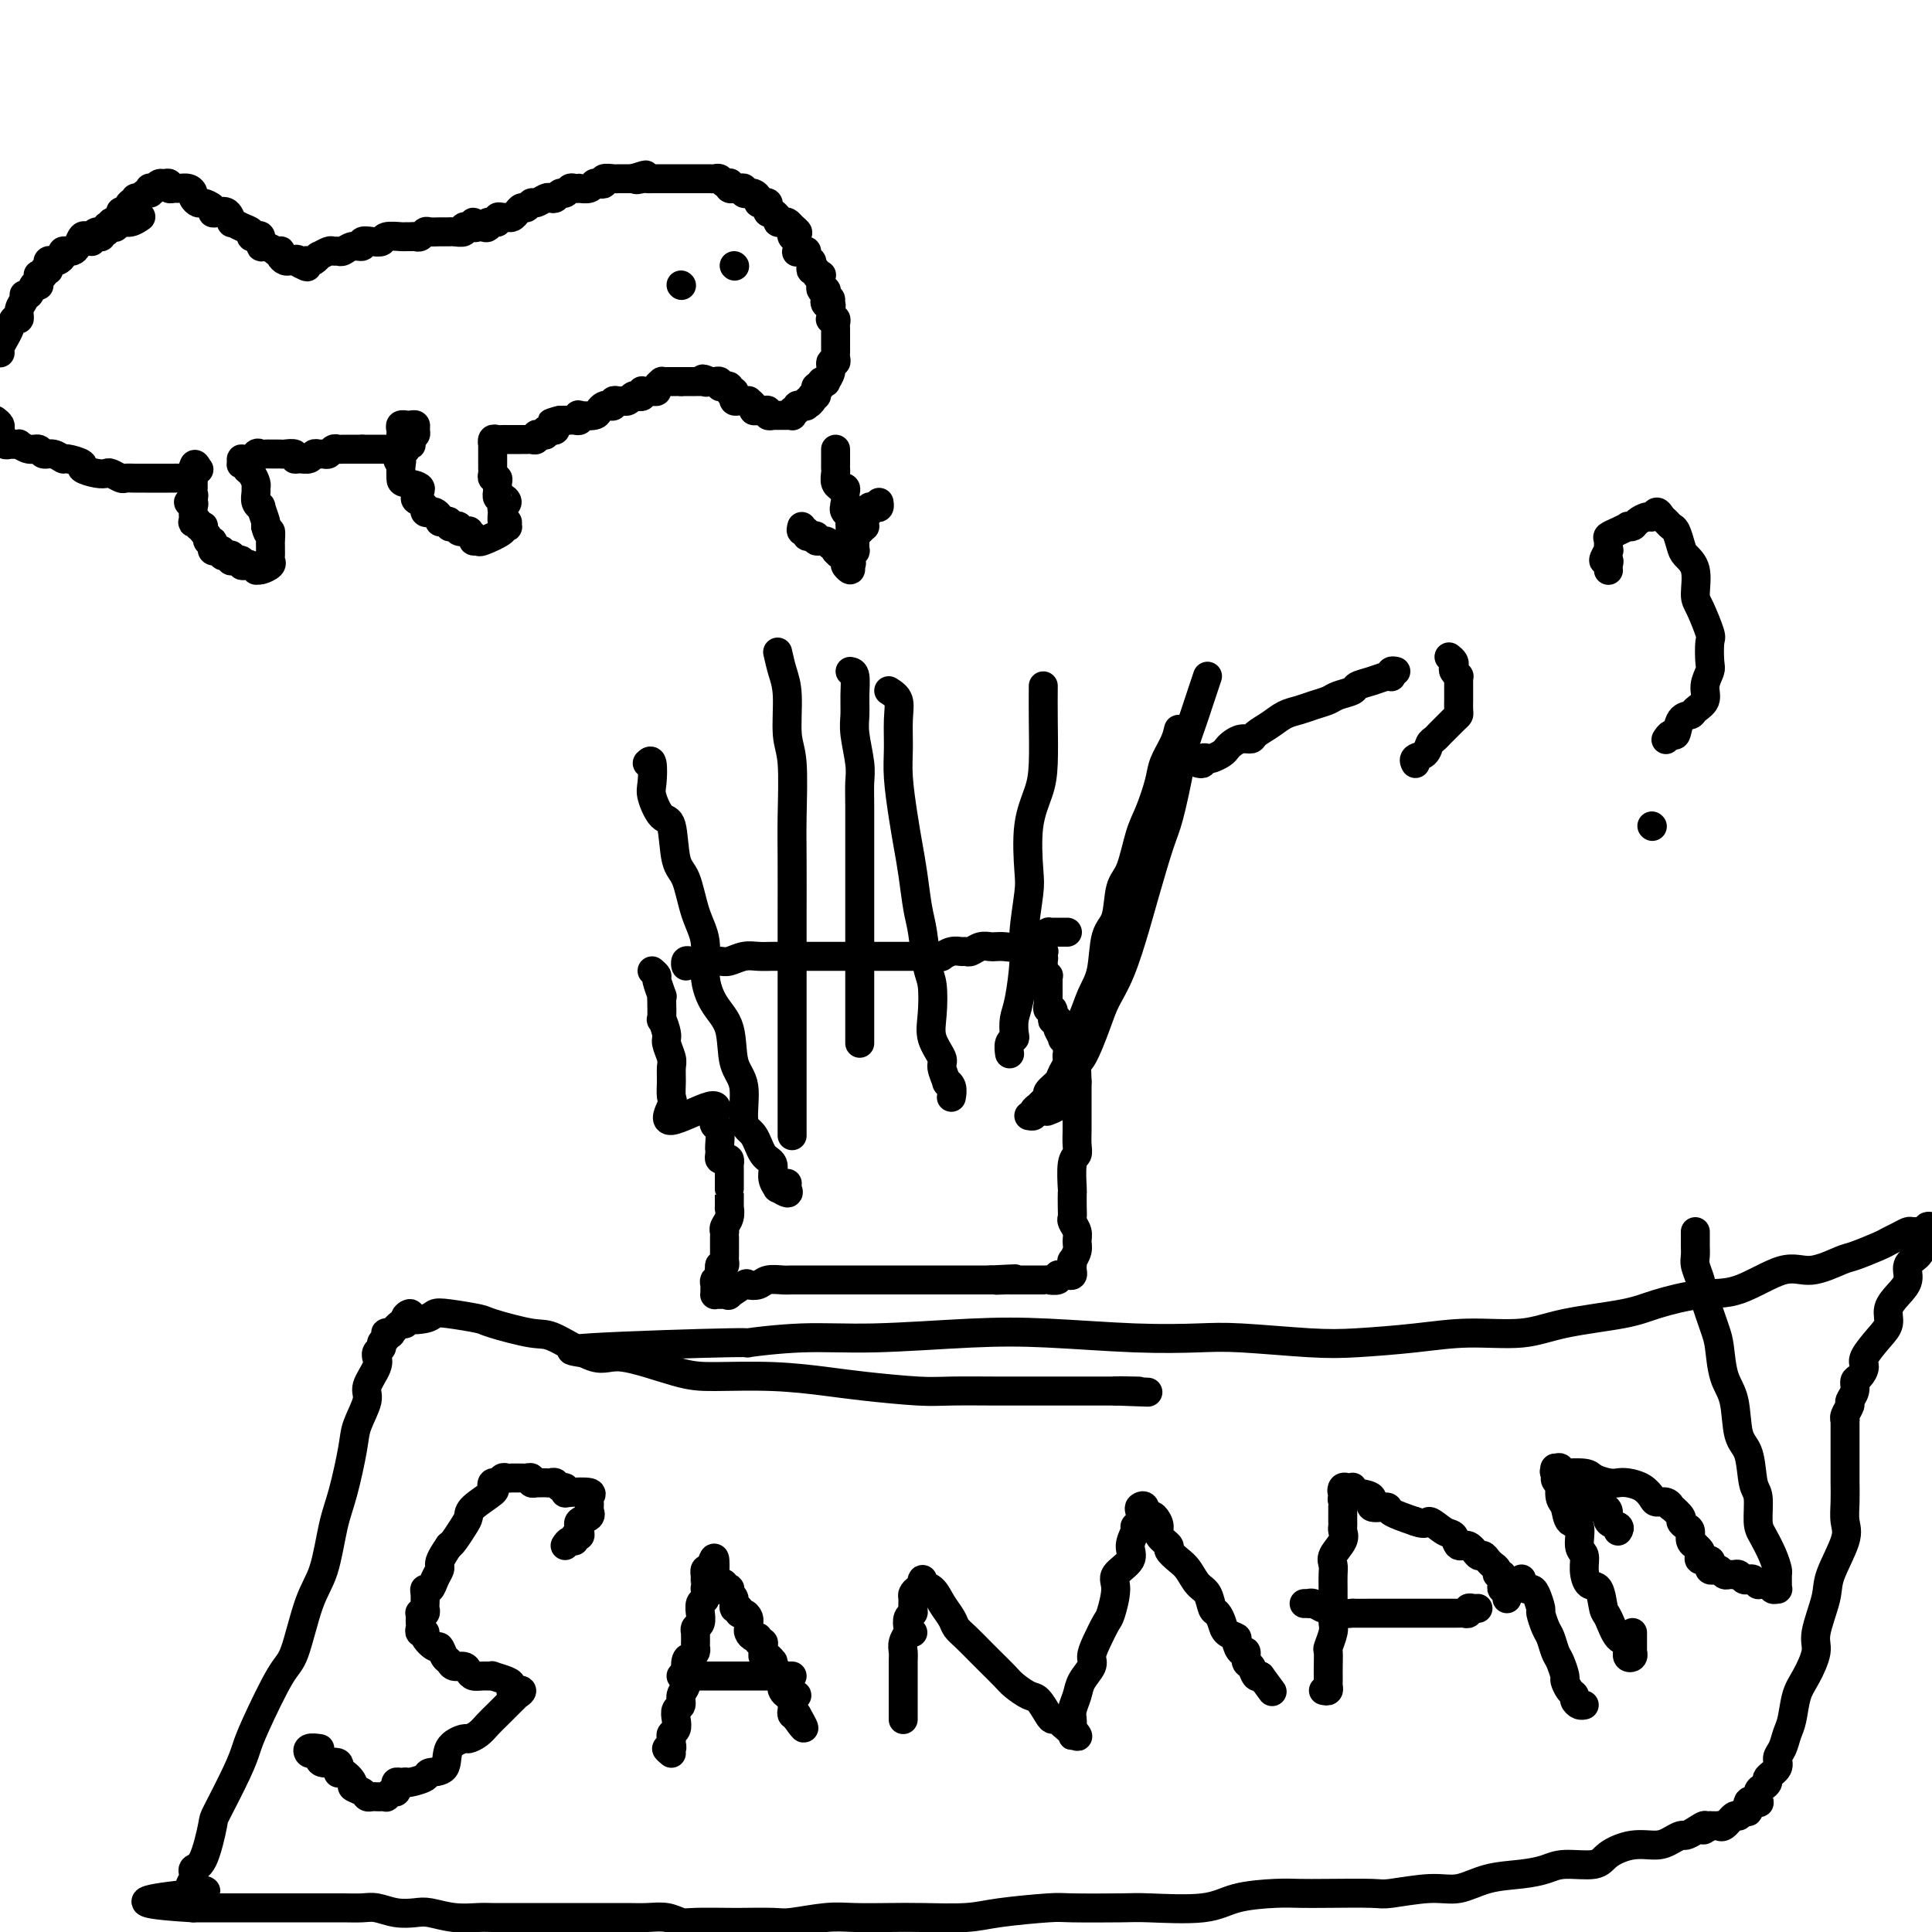 <svg viewBox='0 0 400 400' version='1.1' xmlns='http://www.w3.org/2000/svg' xmlns:xlink='http://www.w3.org/1999/xlink'><g fill='none' stroke='#000000' stroke-width='6' stroke-linecap='round' stroke-linejoin='round'><path d='M135,201c0.453,0.400 0.906,0.800 1,1c0.094,0.200 -0.171,0.199 0,1c0.171,0.801 0.777,2.404 1,3c0.223,0.596 0.064,0.184 0,0c-0.064,-0.184 -0.032,-0.139 0,1c0.032,1.139 0.065,3.373 0,4c-0.065,0.627 -0.228,-0.352 0,0c0.228,0.352 0.846,2.036 1,3c0.154,0.964 -0.155,1.207 0,2c0.155,0.793 0.776,2.135 1,3c0.224,0.865 0.052,1.252 0,2c-0.052,0.748 0.015,1.858 0,3c-0.015,1.142 -0.113,2.315 0,3c0.113,0.685 0.436,0.881 0,2c-0.436,1.119 -1.630,3.162 0,3c1.630,-0.162 6.083,-2.530 8,-3c1.917,-0.470 1.298,0.959 1,2c-0.298,1.041 -0.276,1.693 0,2c0.276,0.307 0.805,0.268 1,1c0.195,0.732 0.055,2.235 0,3c-0.055,0.765 -0.025,0.792 0,1c0.025,0.208 0.045,0.596 0,1c-0.045,0.404 -0.156,0.826 0,1c0.156,0.174 0.578,0.102 1,0c0.422,-0.102 0.845,-0.235 1,0c0.155,0.235 0.041,0.836 0,1c-0.041,0.164 -0.011,-0.111 0,0c0.011,0.111 0.003,0.608 0,1c-0.003,0.392 -0.001,0.679 0,1c0.001,0.321 0.000,0.675 0,1c-0.000,0.325 0.000,0.621 0,1c-0.000,0.379 -0.000,0.842 0,1c0.000,0.158 0.001,0.010 0,0c-0.001,-0.010 -0.004,0.119 0,1c0.004,0.881 0.015,2.513 0,3c-0.015,0.487 -0.057,-0.171 0,0c0.057,0.171 0.211,1.172 0,2c-0.211,0.828 -0.789,1.482 -1,2c-0.211,0.518 -0.057,0.899 0,1c0.057,0.101 0.015,-0.079 0,0c-0.015,0.079 -0.004,0.416 0,1c0.004,0.584 0.001,1.413 0,2c-0.001,0.587 0.001,0.932 0,1c-0.001,0.068 -0.003,-0.139 0,0c0.003,0.139 0.011,0.625 0,1c-0.011,0.375 -0.041,0.639 0,1c0.041,0.361 0.155,0.817 0,1c-0.155,0.183 -0.577,0.091 -1,0'/><path d='M149,262c-0.326,3.273 -0.140,1.454 0,1c0.140,-0.454 0.234,0.456 0,1c-0.234,0.544 -0.795,0.720 -1,1c-0.205,0.280 -0.054,0.663 0,1c0.054,0.337 0.009,0.626 0,1c-0.009,0.374 0.017,0.832 0,1c-0.017,0.168 -0.077,0.044 0,0c0.077,-0.044 0.291,-0.010 1,0c0.709,0.010 1.914,-0.005 2,0c0.086,0.005 -0.945,0.029 -1,0c-0.055,-0.029 0.867,-0.112 1,0c0.133,0.112 -0.524,0.419 0,0c0.524,-0.419 2.227,-1.562 3,-2c0.773,-0.438 0.615,-0.170 1,0c0.385,0.170 1.315,0.242 2,0c0.685,-0.242 1.127,-0.797 2,-1c0.873,-0.203 2.176,-0.054 3,0c0.824,0.054 1.169,0.015 2,0c0.831,-0.015 2.148,-0.004 3,0c0.852,0.004 1.238,0.001 2,0c0.762,-0.001 1.898,-0.000 3,0c1.102,0.000 2.169,0.000 3,0c0.831,-0.000 1.425,-0.000 2,0c0.575,0.000 1.132,0.000 2,0c0.868,-0.000 2.048,-0.000 3,0c0.952,0.000 1.675,0.000 2,0c0.325,-0.000 0.253,-0.000 1,0c0.747,0.000 2.312,0.000 3,0c0.688,-0.000 0.499,-0.000 1,0c0.501,0.000 1.692,0.000 2,0c0.308,-0.000 -0.269,-0.000 0,0c0.269,0.000 1.382,0.000 2,0c0.618,-0.000 0.742,-0.000 1,0c0.258,0.000 0.651,0.000 1,0c0.349,-0.000 0.653,-0.000 1,0c0.347,0.000 0.737,0.000 1,0c0.263,-0.000 0.398,-0.000 1,0c0.602,0.000 1.672,0.000 2,0c0.328,-0.000 -0.084,-0.000 0,0c0.084,0.000 0.666,0.000 1,0c0.334,0.000 0.419,0.000 1,0c0.581,0.000 1.656,0.000 2,0c0.344,0.000 -0.045,0.000 0,0c0.045,0.000 0.522,0.000 1,0'/><path d='M205,265c9.224,-0.464 3.785,-0.124 2,0c-1.785,0.124 0.085,0.033 1,0c0.915,-0.033 0.874,-0.009 1,0c0.126,0.009 0.418,0.002 1,0c0.582,-0.002 1.453,-0.001 2,0c0.547,0.001 0.772,-0.000 1,0c0.228,0.000 0.461,0.001 1,0c0.539,-0.001 1.383,-0.004 2,0c0.617,0.004 1.005,0.015 1,0c-0.005,-0.015 -0.405,-0.057 0,0c0.405,0.057 1.615,0.212 2,0c0.385,-0.212 -0.054,-0.792 0,-1c0.054,-0.208 0.603,-0.044 1,0c0.397,0.044 0.643,-0.031 1,0c0.357,0.031 0.827,0.168 1,0c0.173,-0.168 0.050,-0.639 0,-1c-0.050,-0.361 -0.028,-0.610 0,-1c0.028,-0.390 0.061,-0.919 0,-1c-0.061,-0.081 -0.216,0.287 0,0c0.216,-0.287 0.804,-1.228 1,-2c0.196,-0.772 -0.000,-1.374 0,-2c0.000,-0.626 0.196,-1.275 0,-2c-0.196,-0.725 -0.784,-1.524 -1,-2c-0.216,-0.476 -0.059,-0.628 0,-1c0.059,-0.372 0.020,-0.964 0,-2c-0.020,-1.036 -0.019,-2.517 0,-3c0.019,-0.483 0.058,0.033 0,-1c-0.058,-1.033 -0.212,-3.614 0,-5c0.212,-1.386 0.789,-1.578 1,-2c0.211,-0.422 0.057,-1.074 0,-2c-0.057,-0.926 -0.015,-2.127 0,-3c0.015,-0.873 0.004,-1.418 0,-2c-0.004,-0.582 -0.001,-1.202 0,-2c0.001,-0.798 0.000,-1.773 0,-2c-0.000,-0.227 -0.000,0.293 0,0c0.000,-0.293 0.000,-1.398 0,-2c-0.000,-0.602 -0.000,-0.701 0,-1c0.000,-0.299 0.000,-0.800 0,-1c-0.000,-0.200 -0.000,-0.100 0,0'/><path d='M223,224c-0.073,-6.305 -0.755,-2.067 -1,-1c-0.245,1.067 -0.051,-1.038 0,-2c0.051,-0.962 -0.039,-0.781 0,-1c0.039,-0.219 0.208,-0.837 0,-1c-0.208,-0.163 -0.792,0.127 -1,0c-0.208,-0.127 -0.041,-0.673 0,-1c0.041,-0.327 -0.045,-0.434 0,-1c0.045,-0.566 0.222,-1.590 0,-2c-0.222,-0.410 -0.843,-0.204 -1,0c-0.157,0.204 0.150,0.408 0,0c-0.150,-0.408 -0.759,-1.428 -1,-2c-0.241,-0.572 -0.116,-0.697 0,-1c0.116,-0.303 0.224,-0.784 0,-1c-0.224,-0.216 -0.778,-0.166 -1,0c-0.222,0.166 -0.112,0.448 0,0c0.112,-0.448 0.226,-1.627 0,-2c-0.226,-0.373 -0.793,0.058 -1,0c-0.207,-0.058 -0.056,-0.607 0,-1c0.056,-0.393 0.015,-0.630 0,-1c-0.015,-0.370 -0.004,-0.872 0,-1c0.004,-0.128 0.001,0.119 0,0c-0.001,-0.119 0.001,-0.606 0,-1c-0.001,-0.394 -0.004,-0.697 0,-1c0.004,-0.303 0.015,-0.606 0,-1c-0.015,-0.394 -0.057,-0.879 0,-1c0.057,-0.121 0.212,0.121 0,0c-0.212,-0.121 -0.792,-0.606 -1,-1c-0.208,-0.394 -0.043,-0.698 0,-1c0.043,-0.302 -0.036,-0.603 0,-1c0.036,-0.397 0.187,-0.891 0,-1c-0.187,-0.109 -0.712,0.167 -1,0c-0.288,-0.167 -0.340,-0.777 0,-1c0.340,-0.223 1.070,-0.060 1,0c-0.070,0.060 -0.942,0.016 -1,0c-0.058,-0.016 0.698,-0.005 1,0c0.302,0.005 0.151,0.002 0,0'/><path d='M142,199c0.024,0.536 0.048,1.072 0,1c-0.048,-0.072 -0.166,-0.751 0,-1c0.166,-0.249 0.618,-0.067 1,0c0.382,0.067 0.693,0.018 1,0c0.307,-0.018 0.610,-0.005 1,0c0.390,0.005 0.866,0.002 1,0c0.134,-0.002 -0.074,-0.004 0,0c0.074,0.004 0.431,0.015 1,0c0.569,-0.015 1.348,-0.057 2,0c0.652,0.057 1.175,0.211 2,0c0.825,-0.211 1.953,-0.789 3,-1c1.047,-0.211 2.014,-0.057 3,0c0.986,0.057 1.993,0.015 3,0c1.007,-0.015 2.016,-0.004 3,0c0.984,0.004 1.943,0.001 3,0c1.057,-0.001 2.212,-0.000 3,0c0.788,0.000 1.208,0.000 2,0c0.792,-0.000 1.956,-0.000 3,0c1.044,0.000 1.969,0.000 3,0c1.031,-0.000 2.166,-0.000 3,0c0.834,0.000 1.365,-0.000 2,0c0.635,0.000 1.374,0.000 2,0c0.626,-0.000 1.137,-0.000 2,0c0.863,0.000 2.076,0.000 3,0c0.924,-0.000 1.558,-0.000 2,0c0.442,0.000 0.691,0.001 1,0c0.309,-0.001 0.677,-0.004 1,0c0.323,0.004 0.601,0.015 1,0c0.399,-0.015 0.919,-0.057 1,0c0.081,0.057 -0.277,0.212 0,0c0.277,-0.212 1.190,-0.793 2,-1c0.810,-0.207 1.516,-0.041 2,0c0.484,0.041 0.745,-0.041 1,0c0.255,0.041 0.505,0.207 1,0c0.495,-0.207 1.235,-0.786 2,-1c0.765,-0.214 1.556,-0.061 2,0c0.444,0.061 0.543,0.031 1,0c0.457,-0.031 1.273,-0.064 2,0c0.727,0.064 1.365,0.224 2,0c0.635,-0.224 1.265,-0.830 2,-1c0.735,-0.170 1.573,0.098 2,0c0.427,-0.098 0.443,-0.562 1,-1c0.557,-0.438 1.655,-0.849 2,-1c0.345,-0.151 -0.061,-0.040 0,0c0.061,0.040 0.591,0.011 1,0c0.409,-0.011 0.698,-0.003 1,0c0.302,0.003 0.617,0.001 1,0c0.383,-0.001 0.834,-0.000 1,0c0.166,0.000 0.047,0.000 0,0c-0.047,-0.000 -0.024,-0.000 0,0'/><path d='M176,139c0.425,0.070 0.850,0.139 1,1c0.150,0.861 0.026,2.512 0,4c-0.026,1.488 0.046,2.813 0,4c-0.046,1.187 -0.208,2.237 0,4c0.208,1.763 0.788,4.241 1,6c0.212,1.759 0.057,2.801 0,4c-0.057,1.199 -0.015,2.557 0,5c0.015,2.443 0.004,5.972 0,8c-0.004,2.028 -0.001,2.554 0,5c0.001,2.446 0.000,6.810 0,9c-0.000,2.190 -0.000,2.206 0,4c0.000,1.794 0.000,5.367 0,7c-0.000,1.633 -0.000,1.327 0,3c0.000,1.673 0.000,5.324 0,7c-0.000,1.676 -0.000,1.377 0,2c0.000,0.623 0.000,2.168 0,3c-0.000,0.832 -0.000,0.952 0,1c0.000,0.048 0.000,0.024 0,0'/><path d='M216,142c-0.014,2.082 -0.028,4.164 0,7c0.028,2.836 0.100,6.424 0,9c-0.100,2.576 -0.370,4.138 -1,6c-0.630,1.862 -1.618,4.023 -2,7c-0.382,2.977 -0.158,6.768 0,9c0.158,2.232 0.249,2.904 0,5c-0.249,2.096 -0.837,5.616 -1,8c-0.163,2.384 0.101,3.633 0,6c-0.101,2.367 -0.567,5.851 -1,8c-0.433,2.149 -0.834,2.961 -1,4c-0.166,1.039 -0.097,2.303 0,3c0.097,0.697 0.222,0.826 0,1c-0.222,0.174 -0.791,0.393 -1,1c-0.209,0.607 -0.060,1.602 0,2c0.060,0.398 0.030,0.199 0,0'/><path d='M250,140c-0.325,0.977 -0.649,1.953 -1,3c-0.351,1.047 -0.727,2.163 -1,3c-0.273,0.837 -0.442,1.393 -1,3c-0.558,1.607 -1.504,4.263 -2,6c-0.496,1.737 -0.541,2.553 -1,5c-0.459,2.447 -1.333,6.523 -2,9c-0.667,2.477 -1.127,3.355 -2,6c-0.873,2.645 -2.158,7.057 -3,10c-0.842,2.943 -1.240,4.418 -2,7c-0.760,2.582 -1.881,6.272 -3,9c-1.119,2.728 -2.236,4.496 -3,6c-0.764,1.504 -1.174,2.746 -2,5c-0.826,2.254 -2.068,5.521 -3,7c-0.932,1.479 -1.554,1.170 -2,2c-0.446,0.830 -0.715,2.801 -1,4c-0.285,1.199 -0.585,1.628 -1,2c-0.415,0.372 -0.946,0.687 -1,1c-0.054,0.313 0.370,0.623 0,1c-0.370,0.377 -1.534,0.822 -2,1c-0.466,0.178 -0.233,0.089 0,0'/><path d='M161,135c0.301,1.338 0.603,2.677 1,4c0.397,1.323 0.891,2.631 1,5c0.109,2.369 -0.167,5.801 0,8c0.167,2.199 0.777,3.166 1,6c0.223,2.834 0.060,7.536 0,11c-0.060,3.464 -0.016,5.692 0,9c0.016,3.308 0.004,7.696 0,11c-0.004,3.304 -0.001,5.523 0,8c0.001,2.477 0.000,5.211 0,8c-0.000,2.789 -0.000,5.632 0,8c0.000,2.368 0.000,4.260 0,7c-0.000,2.740 -0.000,6.328 0,8c0.000,1.672 0.000,1.428 0,2c-0.000,0.572 -0.000,1.962 0,3c0.000,1.038 0.000,1.725 0,2c-0.000,0.275 -0.000,0.137 0,0'/><path d='M19,50c-0.081,-0.416 -0.162,-0.833 0,-1c0.162,-0.167 0.565,-0.085 1,0c0.435,0.085 0.900,0.172 1,0c0.100,-0.172 -0.166,-0.604 0,-1c0.166,-0.396 0.765,-0.755 1,-1c0.235,-0.245 0.105,-0.374 0,0c-0.105,0.374 -0.187,1.253 0,1c0.187,-0.253 0.643,-1.638 1,-2c0.357,-0.362 0.617,0.297 1,0c0.383,-0.297 0.890,-1.552 1,-2c0.110,-0.448 -0.177,-0.091 0,0c0.177,0.091 0.817,-0.085 1,0c0.183,0.085 -0.092,0.430 0,0c0.092,-0.430 0.549,-1.636 1,-2c0.451,-0.364 0.895,0.114 1,0c0.105,-0.114 -0.130,-0.819 0,-1c0.130,-0.181 0.623,0.162 1,0c0.377,-0.162 0.637,-0.829 1,-1c0.363,-0.171 0.828,0.155 1,0c0.172,-0.155 0.049,-0.790 0,-1c-0.049,-0.210 -0.024,0.007 0,0c0.024,-0.007 0.048,-0.236 0,0c-0.048,0.236 -0.166,0.938 0,1c0.166,0.062 0.618,-0.515 1,-1c0.382,-0.485 0.694,-0.876 1,-1c0.306,-0.124 0.606,0.020 1,0c0.394,-0.020 0.883,-0.202 1,0c0.117,0.202 -0.136,0.789 0,1c0.136,0.211 0.663,0.045 1,0c0.337,-0.045 0.486,0.030 1,0c0.514,-0.030 1.393,-0.167 2,0c0.607,0.167 0.941,0.636 1,1c0.059,0.364 -0.156,0.623 0,1c0.156,0.377 0.685,0.872 1,1c0.315,0.128 0.417,-0.111 1,0c0.583,0.111 1.649,0.574 2,1c0.351,0.426 -0.013,0.817 0,1c0.013,0.183 0.401,0.157 1,0c0.599,-0.157 1.408,-0.446 2,0c0.592,0.446 0.967,1.626 1,2c0.033,0.374 -0.276,-0.057 0,0c0.276,0.057 1.135,0.602 2,1c0.865,0.398 1.734,0.650 2,1c0.266,0.350 -0.071,0.797 0,1c0.071,0.203 0.549,0.163 1,0c0.451,-0.163 0.876,-0.450 1,0c0.124,0.450 -0.054,1.637 0,2c0.054,0.363 0.340,-0.100 1,0c0.660,0.100 1.693,0.762 2,1c0.307,0.238 -0.111,0.054 0,0c0.111,-0.054 0.751,0.024 1,0c0.249,-0.024 0.108,-0.150 0,0c-0.108,0.150 -0.184,0.576 0,1c0.184,0.424 0.626,0.845 1,1c0.374,0.155 0.678,0.044 1,0c0.322,-0.044 0.661,-0.022 1,0'/><path d='M61,54c4.571,2.476 1.998,0.664 1,0c-0.998,-0.664 -0.421,-0.182 0,0c0.421,0.182 0.685,0.064 1,0c0.315,-0.064 0.680,-0.073 1,0c0.320,0.073 0.597,0.230 1,0c0.403,-0.230 0.934,-0.847 1,-1c0.066,-0.153 -0.334,0.156 0,0c0.334,-0.156 1.401,-0.778 2,-1c0.599,-0.222 0.729,-0.044 1,0c0.271,0.044 0.684,-0.044 1,0c0.316,0.044 0.535,0.222 1,0c0.465,-0.222 1.175,-0.843 2,-1c0.825,-0.157 1.763,0.150 2,0c0.237,-0.150 -0.227,-0.758 0,-1c0.227,-0.242 1.146,-0.117 2,0c0.854,0.117 1.643,0.228 2,0c0.357,-0.228 0.281,-0.793 1,-1c0.719,-0.207 2.234,-0.054 3,0c0.766,0.054 0.783,0.011 1,0c0.217,-0.011 0.635,0.011 1,0c0.365,-0.011 0.679,-0.056 1,0c0.321,0.056 0.650,0.211 1,0c0.350,-0.211 0.720,-0.789 1,-1c0.280,-0.211 0.471,-0.057 1,0c0.529,0.057 1.397,0.015 2,0c0.603,-0.015 0.940,-0.003 1,0c0.060,0.003 -0.157,-0.003 0,0c0.157,0.003 0.687,0.015 1,0c0.313,-0.015 0.409,-0.057 1,0c0.591,0.057 1.679,0.213 2,0c0.321,-0.213 -0.124,-0.794 0,-1c0.124,-0.206 0.817,-0.037 1,0c0.183,0.037 -0.144,-0.057 0,0c0.144,0.057 0.759,0.263 1,0c0.241,-0.263 0.107,-0.997 0,-1c-0.107,-0.003 -0.186,0.726 0,1c0.186,0.274 0.638,0.092 1,0c0.362,-0.092 0.636,-0.095 1,0c0.364,0.095 0.820,0.289 1,0c0.180,-0.289 0.086,-1.062 0,-1c-0.086,0.062 -0.164,0.959 0,1c0.164,0.041 0.569,-0.774 1,-1c0.431,-0.226 0.889,0.136 1,0c0.111,-0.136 -0.125,-0.771 0,-1c0.125,-0.229 0.611,-0.051 1,0c0.389,0.051 0.682,-0.024 1,0c0.318,0.024 0.663,0.146 1,0c0.337,-0.146 0.667,-0.560 1,-1c0.333,-0.440 0.670,-0.906 1,-1c0.330,-0.094 0.652,0.185 1,0c0.348,-0.185 0.723,-0.833 1,-1c0.277,-0.167 0.455,0.147 1,0c0.545,-0.147 1.455,-0.756 2,-1c0.545,-0.244 0.723,-0.122 1,0c0.277,0.122 0.651,0.243 1,0c0.349,-0.243 0.672,-0.850 1,-1c0.328,-0.150 0.660,0.156 1,0c0.340,-0.156 0.686,-0.773 1,-1c0.314,-0.227 0.595,-0.065 1,0c0.405,0.065 0.934,0.031 1,0c0.066,-0.031 -0.332,-0.060 0,0c0.332,0.060 1.394,0.208 2,0c0.606,-0.208 0.758,-0.774 1,-1c0.242,-0.226 0.576,-0.113 1,0c0.424,0.113 0.940,0.226 1,0c0.060,-0.226 -0.335,-0.793 0,-1c0.335,-0.207 1.399,-0.056 2,0c0.601,0.056 0.738,0.015 1,0c0.262,-0.015 0.647,-0.004 1,0c0.353,0.004 0.672,0.001 1,0c0.328,-0.001 0.664,-0.001 1,0'/><path d='M131,37c4.820,-1.547 1.868,-0.415 1,0c-0.868,0.415 0.346,0.111 1,0c0.654,-0.111 0.749,-0.030 1,0c0.251,0.030 0.659,0.008 1,0c0.341,-0.008 0.616,-0.002 1,0c0.384,0.002 0.876,0.001 1,0c0.124,-0.001 -0.122,-0.000 0,0c0.122,0.000 0.610,0.000 1,0c0.390,-0.000 0.682,-0.000 1,0c0.318,0.000 0.663,0.000 1,0c0.337,-0.000 0.668,-0.000 1,0c0.332,0.000 0.666,0.000 1,0c0.334,-0.000 0.667,-0.000 1,0c0.333,0.000 0.667,0.000 1,0c0.333,-0.000 0.667,-0.001 1,0c0.333,0.001 0.666,0.004 1,0c0.334,-0.004 0.667,-0.015 1,0c0.333,0.015 0.664,0.056 1,0c0.336,-0.056 0.677,-0.207 1,0c0.323,0.207 0.626,0.774 1,1c0.374,0.226 0.817,0.113 1,0c0.183,-0.113 0.104,-0.226 0,0c-0.104,0.226 -0.234,0.792 0,1c0.234,0.208 0.832,0.060 1,0c0.168,-0.060 -0.095,-0.030 0,0c0.095,0.030 0.546,0.061 1,0c0.454,-0.061 0.909,-0.213 1,0c0.091,0.213 -0.182,0.792 0,1c0.182,0.208 0.819,0.045 1,0c0.181,-0.045 -0.092,0.027 0,0c0.092,-0.027 0.550,-0.151 1,0c0.450,0.151 0.891,0.579 1,1c0.109,0.421 -0.115,0.834 0,1c0.115,0.166 0.571,0.083 1,0c0.429,-0.083 0.833,-0.166 1,0c0.167,0.166 0.096,0.580 0,1c-0.096,0.420 -0.218,0.847 0,1c0.218,0.153 0.776,0.031 1,0c0.224,-0.031 0.116,0.031 0,0c-0.116,-0.031 -0.238,-0.153 0,0c0.238,0.153 0.837,0.580 1,1c0.163,0.420 -0.111,0.834 0,1c0.111,0.166 0.607,0.083 1,0c0.393,-0.083 0.684,-0.167 1,0c0.316,0.167 0.658,0.583 1,1'/><path d='M164,47c2.322,1.770 0.626,1.194 0,1c-0.626,-0.194 -0.182,-0.006 0,0c0.182,0.006 0.100,-0.170 0,0c-0.100,0.170 -0.220,0.687 0,1c0.220,0.313 0.781,0.423 1,1c0.219,0.577 0.096,1.622 0,2c-0.096,0.378 -0.166,0.090 0,0c0.166,-0.090 0.566,0.017 1,0c0.434,-0.017 0.900,-0.158 1,0c0.100,0.158 -0.165,0.616 0,1c0.165,0.384 0.761,0.695 1,1c0.239,0.305 0.120,0.604 0,1c-0.120,0.396 -0.243,0.890 0,1c0.243,0.110 0.850,-0.165 1,0c0.150,0.165 -0.157,0.770 0,1c0.157,0.230 0.778,0.085 1,0c0.222,-0.085 0.046,-0.110 0,0c-0.046,0.110 0.039,0.354 0,1c-0.039,0.646 -0.202,1.694 0,2c0.202,0.306 0.769,-0.129 1,0c0.231,0.129 0.128,0.823 0,1c-0.128,0.177 -0.279,-0.164 0,0c0.279,0.164 0.989,0.831 1,1c0.011,0.169 -0.677,-0.162 -1,0c-0.323,0.162 -0.283,0.818 0,1c0.283,0.182 0.807,-0.109 1,0c0.193,0.109 0.056,0.617 0,1c-0.056,0.383 -0.029,0.642 0,1c0.029,0.358 0.060,0.817 0,1c-0.060,0.183 -0.212,0.090 0,0c0.212,-0.090 0.789,-0.178 1,0c0.211,0.178 0.057,0.621 0,1c-0.057,0.379 -0.015,0.693 0,1c0.015,0.307 0.004,0.607 0,1c-0.004,0.393 -0.001,0.879 0,1c0.001,0.121 -0.000,-0.123 0,0c0.000,0.123 0.001,0.611 0,1c-0.001,0.389 -0.004,0.677 0,1c0.004,0.323 0.016,0.681 0,1c-0.016,0.319 -0.061,0.601 0,1c0.061,0.399 0.228,0.916 0,1c-0.228,0.084 -0.850,-0.266 -1,0c-0.150,0.266 0.171,1.147 0,2c-0.171,0.853 -0.834,1.678 -1,2c-0.166,0.322 0.166,0.142 0,0c-0.166,-0.142 -0.828,-0.244 -1,0c-0.172,0.244 0.147,0.836 0,1c-0.147,0.164 -0.761,-0.100 -1,0c-0.239,0.100 -0.103,0.566 0,1c0.103,0.434 0.172,0.838 0,1c-0.172,0.162 -0.586,0.081 -1,0'/><path d='M168,82c-0.769,2.393 -0.191,1.377 0,1c0.191,-0.377 -0.004,-0.115 0,0c0.004,0.115 0.207,0.082 0,0c-0.207,-0.082 -0.825,-0.214 -1,0c-0.175,0.214 0.093,0.774 0,1c-0.093,0.226 -0.547,0.117 -1,0c-0.453,-0.117 -0.905,-0.242 -1,0c-0.095,0.242 0.168,0.849 0,1c-0.168,0.151 -0.766,-0.156 -1,0c-0.234,0.156 -0.104,0.774 0,1c0.104,0.226 0.181,0.061 0,0c-0.181,-0.061 -0.622,-0.017 -1,0c-0.378,0.017 -0.694,0.005 -1,0c-0.306,-0.005 -0.603,-0.005 -1,0c-0.397,0.005 -0.894,0.016 -1,0c-0.106,-0.016 0.179,-0.057 0,0c-0.179,0.057 -0.823,0.212 -1,0c-0.177,-0.212 0.111,-0.792 0,-1c-0.111,-0.208 -0.622,-0.046 -1,0c-0.378,0.046 -0.622,-0.026 -1,0c-0.378,0.026 -0.889,0.151 -1,0c-0.111,-0.151 0.178,-0.576 0,-1c-0.178,-0.424 -0.822,-0.845 -1,-1c-0.178,-0.155 0.110,-0.044 0,0c-0.110,0.044 -0.617,0.022 -1,0c-0.383,-0.022 -0.642,-0.045 -1,0c-0.358,0.045 -0.814,0.157 -1,0c-0.186,-0.157 -0.102,-0.582 0,-1c0.102,-0.418 0.221,-0.830 0,-1c-0.221,-0.170 -0.781,-0.097 -1,0c-0.219,0.097 -0.096,0.218 0,0c0.096,-0.218 0.166,-0.777 0,-1c-0.166,-0.223 -0.569,-0.112 -1,0c-0.431,0.112 -0.889,0.226 -1,0c-0.111,-0.226 0.124,-0.792 0,-1c-0.124,-0.208 -0.607,-0.060 -1,0c-0.393,0.060 -0.697,0.030 -1,0'/><path d='M147,79c-2.389,-1.083 -1.361,-0.290 -1,0c0.361,0.290 0.054,0.078 0,0c-0.054,-0.078 0.144,-0.021 0,0c-0.144,0.021 -0.631,0.006 -1,0c-0.369,-0.006 -0.621,-0.001 -1,0c-0.379,0.001 -0.885,0.000 -1,0c-0.115,-0.000 0.163,-0.000 0,0c-0.163,0.000 -0.765,0.000 -1,0c-0.235,-0.000 -0.102,-0.000 0,0c0.102,0.000 0.172,0.000 0,0c-0.172,-0.000 -0.586,-0.000 -1,0'/><path d='M141,79c-1.106,-0.000 -0.870,-0.001 -1,0c-0.130,0.001 -0.627,0.003 -1,0c-0.373,-0.003 -0.621,-0.011 -1,0c-0.379,0.011 -0.889,0.041 -1,0c-0.111,-0.041 0.178,-0.155 0,0c-0.178,0.155 -0.822,0.578 -1,1c-0.178,0.422 0.110,0.844 0,1c-0.110,0.156 -0.617,0.045 -1,0c-0.383,-0.045 -0.641,-0.026 -1,0c-0.359,0.026 -0.817,0.059 -1,0c-0.183,-0.059 -0.090,-0.208 0,0c0.090,0.208 0.178,0.774 0,1c-0.178,0.226 -0.621,0.113 -1,0c-0.379,-0.113 -0.693,-0.226 -1,0c-0.307,0.226 -0.608,0.792 -1,1c-0.392,0.208 -0.875,0.060 -1,0c-0.125,-0.060 0.107,-0.030 0,0c-0.107,0.030 -0.553,0.060 -1,0c-0.447,-0.060 -0.894,-0.209 -1,0c-0.106,0.209 0.128,0.778 0,1c-0.128,0.222 -0.620,0.098 -1,0c-0.380,-0.098 -0.648,-0.171 -1,0c-0.352,0.171 -0.787,0.585 -1,1c-0.213,0.415 -0.204,0.829 -1,1c-0.796,0.171 -2.398,0.098 -3,0c-0.602,-0.098 -0.203,-0.223 0,0c0.203,0.223 0.209,0.792 0,1c-0.209,0.208 -0.633,0.056 -1,0c-0.367,-0.056 -0.676,-0.015 -1,0c-0.324,0.015 -0.664,0.004 -1,0c-0.336,-0.004 -0.668,-0.002 -1,0'/><path d='M116,87c-3.808,1.173 -0.827,0.104 0,0c0.827,-0.104 -0.500,0.756 -1,1c-0.500,0.244 -0.172,-0.127 0,0c0.172,0.127 0.187,0.752 0,1c-0.187,0.248 -0.576,0.118 -1,0c-0.424,-0.118 -0.883,-0.224 -1,0c-0.117,0.224 0.109,0.778 0,1c-0.109,0.222 -0.554,0.112 -1,0c-0.446,-0.112 -0.893,-0.226 -1,0c-0.107,0.226 0.126,0.793 0,1c-0.126,0.207 -0.612,0.056 -1,0c-0.388,-0.056 -0.677,-0.015 -1,0c-0.323,0.015 -0.678,0.004 -1,0c-0.322,-0.004 -0.611,-0.001 -1,0c-0.389,0.001 -0.877,0.001 -1,0c-0.123,-0.001 0.121,-0.001 0,0c-0.121,0.001 -0.607,0.005 -1,0c-0.393,-0.005 -0.694,-0.017 -1,0c-0.306,0.017 -0.618,0.064 -1,0c-0.382,-0.064 -0.834,-0.239 -1,0c-0.166,0.239 -0.044,0.891 0,1c0.044,0.109 0.012,-0.325 0,0c-0.012,0.325 -0.003,1.411 0,2c0.003,0.589 0.001,0.682 0,1c-0.001,0.318 -0.001,0.860 0,1c0.001,0.140 0.004,-0.121 0,0c-0.004,0.121 -0.015,0.624 0,1c0.015,0.376 0.057,0.626 0,1c-0.057,0.374 -0.211,0.874 0,1c0.211,0.126 0.788,-0.120 1,0c0.212,0.120 0.061,0.606 0,1c-0.061,0.394 -0.030,0.697 0,1'/><path d='M103,101c0.165,1.709 0.079,0.983 0,1c-0.079,0.017 -0.150,0.777 0,1c0.150,0.223 0.523,-0.090 1,0c0.477,0.090 1.060,0.583 1,1c-0.060,0.417 -0.763,0.756 -1,1c-0.237,0.244 -0.010,0.391 0,1c0.010,0.609 -0.198,1.679 0,2c0.198,0.321 0.803,-0.108 1,0c0.197,0.108 -0.014,0.755 0,1c0.014,0.245 0.254,0.090 0,0c-0.254,-0.090 -1.000,-0.114 -1,0c0.000,0.114 0.747,0.368 0,1c-0.747,0.632 -2.989,1.644 -4,2c-1.011,0.356 -0.791,0.057 -1,0c-0.209,-0.057 -0.848,0.129 -1,0c-0.152,-0.129 0.184,-0.574 0,-1c-0.184,-0.426 -0.889,-0.832 -1,-1c-0.111,-0.168 0.373,-0.096 0,0c-0.373,0.096 -1.602,0.218 -2,0c-0.398,-0.218 0.034,-0.777 0,-1c-0.034,-0.223 -0.535,-0.112 -1,0c-0.465,0.112 -0.894,0.223 -1,0c-0.106,-0.223 0.112,-0.781 0,-1c-0.112,-0.219 -0.555,-0.097 -1,0c-0.445,0.097 -0.894,0.171 -1,0c-0.106,-0.171 0.129,-0.586 0,-1c-0.129,-0.414 -0.623,-0.825 -1,-1c-0.377,-0.175 -0.637,-0.112 -1,0c-0.363,0.112 -0.829,0.275 -1,0c-0.171,-0.275 -0.046,-0.988 0,-1c0.046,-0.012 0.013,0.677 0,1c-0.013,0.323 -0.006,0.279 0,0c0.006,-0.279 0.010,-0.795 0,-1c-0.010,-0.205 -0.035,-0.100 0,0c0.035,0.100 0.128,0.195 0,0c-0.128,-0.195 -0.479,-0.681 -1,-1c-0.521,-0.319 -1.211,-0.472 -1,-1c0.211,-0.528 1.325,-1.430 1,-2c-0.325,-0.570 -2.087,-0.807 -3,-1c-0.913,-0.193 -0.975,-0.341 -1,-1c-0.025,-0.659 -0.012,-1.830 0,-3'/><path d='M83,96c-1.238,-1.687 -0.332,0.095 0,0c0.332,-0.095 0.089,-2.067 0,-3c-0.089,-0.933 -0.025,-0.828 0,-1c0.025,-0.172 0.011,-0.620 0,-1c-0.011,-0.380 -0.018,-0.690 0,-1c0.018,-0.310 0.060,-0.619 0,-1c-0.060,-0.381 -0.222,-0.835 0,-1c0.222,-0.165 0.830,-0.041 1,0c0.170,0.041 -0.097,-0.000 0,0c0.097,0.000 0.558,0.041 1,0c0.442,-0.041 0.864,-0.165 1,0c0.136,0.165 -0.015,0.619 0,1c0.015,0.381 0.197,0.690 0,1c-0.197,0.310 -0.771,0.623 -1,1c-0.229,0.377 -0.113,0.819 0,1c0.113,0.181 0.223,0.101 0,0c-0.223,-0.101 -0.781,-0.223 -1,0c-0.219,0.223 -0.100,0.792 0,1c0.100,0.208 0.182,0.056 0,0c-0.182,-0.056 -0.626,-0.015 -1,0c-0.374,0.015 -0.678,0.004 -1,0c-0.322,-0.004 -0.664,-0.001 -1,0c-0.336,0.001 -0.667,0.000 -1,0c-0.333,-0.000 -0.667,-0.000 -1,0c-0.333,0.000 -0.664,0.000 -1,0c-0.336,-0.000 -0.678,-0.000 -1,0c-0.322,0.000 -0.625,0.000 -1,0c-0.375,-0.000 -0.821,-0.000 -1,0c-0.179,0.000 -0.089,0.000 0,0'/><path d='M75,93c-1.416,0.000 -0.957,0.000 -1,0c-0.043,-0.000 -0.589,-0.001 -1,0c-0.411,0.001 -0.687,0.004 -1,0c-0.313,-0.004 -0.661,-0.015 -1,0c-0.339,0.015 -0.668,0.057 -1,0c-0.332,-0.057 -0.667,-0.212 -1,0c-0.333,0.212 -0.666,0.793 -1,1c-0.334,0.207 -0.670,0.041 -1,0c-0.330,-0.041 -0.653,0.043 -1,0c-0.347,-0.043 -0.718,-0.211 -1,0c-0.282,0.211 -0.475,0.803 -1,1c-0.525,0.197 -1.383,0.000 -2,0c-0.617,-0.000 -0.992,0.196 -1,0c-0.008,-0.196 0.353,-0.785 0,-1c-0.353,-0.215 -1.418,-0.058 -2,0c-0.582,0.058 -0.681,0.015 -1,0c-0.319,-0.015 -0.859,-0.004 -1,0c-0.141,0.004 0.117,-0.001 0,0c-0.117,0.001 -0.609,0.007 -1,0c-0.391,-0.007 -0.682,-0.029 -1,0c-0.318,0.029 -0.663,0.108 -1,0c-0.337,-0.108 -0.664,-0.403 -1,0c-0.336,0.403 -0.679,1.506 -1,2c-0.321,0.494 -0.618,0.380 -1,0c-0.382,-0.380 -0.849,-1.027 -1,-1c-0.151,0.027 0.015,0.727 0,1c-0.015,0.273 -0.210,0.118 0,0c0.210,-0.118 0.827,-0.200 1,0c0.173,0.200 -0.097,0.683 0,1c0.097,0.317 0.561,0.470 1,1c0.439,0.530 0.854,1.439 1,2c0.146,0.561 0.024,0.774 0,1c-0.024,0.226 0.050,0.463 0,1c-0.050,0.537 -0.224,1.373 0,2c0.224,0.627 0.844,1.044 1,1c0.156,-0.044 -0.154,-0.548 0,0c0.154,0.548 0.772,2.147 1,3c0.228,0.853 0.065,0.958 0,1c-0.065,0.042 -0.033,0.021 0,0'/><path d='M55,109c0.536,2.437 0.876,1.030 1,1c0.124,-0.030 0.033,1.315 0,2c-0.033,0.685 -0.009,0.708 0,1c0.009,0.292 0.004,0.851 0,1c-0.004,0.149 -0.008,-0.114 0,0c0.008,0.114 0.026,0.605 0,1c-0.026,0.395 -0.097,0.695 0,1c0.097,0.305 0.363,0.614 0,1c-0.363,0.386 -1.354,0.849 -2,1c-0.646,0.151 -0.948,-0.011 -1,0c-0.052,0.011 0.146,0.195 0,0c-0.146,-0.195 -0.635,-0.771 -1,-1c-0.365,-0.229 -0.606,-0.113 -1,0c-0.394,0.113 -0.942,0.223 -1,0c-0.058,-0.223 0.374,-0.778 0,-1c-0.374,-0.222 -1.554,-0.111 -2,0c-0.446,0.111 -0.157,0.222 0,0c0.157,-0.222 0.183,-0.778 0,-1c-0.183,-0.222 -0.575,-0.111 -1,0c-0.425,0.111 -0.885,0.223 -1,0c-0.115,-0.223 0.114,-0.782 0,-1c-0.114,-0.218 -0.570,-0.096 -1,0c-0.430,0.096 -0.832,0.166 -1,0c-0.168,-0.166 -0.101,-0.569 0,-1c0.101,-0.431 0.237,-0.890 0,-1c-0.237,-0.110 -0.847,0.128 -1,0c-0.153,-0.128 0.151,-0.622 0,-1c-0.151,-0.378 -0.757,-0.641 -1,-1c-0.243,-0.359 -0.121,-0.815 0,-1c0.121,-0.185 0.243,-0.100 0,0c-0.243,0.100 -0.850,0.216 -1,0c-0.150,-0.216 0.155,-0.765 0,-1c-0.155,-0.235 -0.772,-0.158 -1,0c-0.228,0.158 -0.066,0.397 0,0c0.066,-0.397 0.035,-1.430 0,-2c-0.035,-0.570 -0.076,-0.677 0,-1c0.076,-0.323 0.269,-0.861 0,-1c-0.269,-0.139 -1.000,0.121 -1,0c0.000,-0.121 0.732,-0.624 1,-1c0.268,-0.376 0.072,-0.626 0,-1c-0.072,-0.374 -0.019,-0.874 0,-1c0.019,-0.126 0.005,0.120 0,0c-0.005,-0.120 -0.001,-0.607 0,-1c0.001,-0.393 0.000,-0.693 0,-1c-0.000,-0.307 -0.000,-0.621 0,-1c0.000,-0.379 0.000,-0.823 0,-1c-0.000,-0.177 -0.000,-0.089 0,0'/><path d='M40,97c0.210,-1.701 0.736,-0.453 1,0c0.264,0.453 0.265,0.111 0,0c-0.265,-0.111 -0.796,0.009 -1,0c-0.204,-0.009 -0.082,-0.146 0,0c0.082,0.146 0.124,0.575 0,1c-0.124,0.425 -0.415,0.846 -1,1c-0.585,0.154 -1.465,0.041 -2,0c-0.535,-0.041 -0.725,-0.011 -1,0c-0.275,0.011 -0.636,0.003 -1,0c-0.364,-0.003 -0.730,-0.001 -1,0c-0.270,0.001 -0.444,-0.000 -1,0c-0.556,0.000 -1.496,0.001 -2,0c-0.504,-0.001 -0.573,-0.004 -1,0c-0.427,0.004 -1.213,0.015 -2,0c-0.787,-0.015 -1.574,-0.056 -2,0c-0.426,0.056 -0.490,0.208 -1,0c-0.510,-0.208 -1.465,-0.776 -2,-1c-0.535,-0.224 -0.652,-0.102 -1,0c-0.348,0.102 -0.929,0.186 -2,0c-1.071,-0.186 -2.632,-0.642 -3,-1c-0.368,-0.358 0.459,-0.617 0,-1c-0.459,-0.383 -2.202,-0.891 -3,-1c-0.798,-0.109 -0.650,0.182 -1,0c-0.350,-0.182 -1.198,-0.837 -2,-1c-0.802,-0.163 -1.559,0.167 -2,0c-0.441,-0.167 -0.566,-0.829 -1,-1c-0.434,-0.171 -1.178,0.150 -2,0c-0.822,-0.150 -1.722,-0.773 -2,-1c-0.278,-0.227 0.065,-0.060 0,0c-0.065,0.060 -0.538,0.012 -1,0c-0.462,-0.012 -0.912,0.012 -1,0c-0.088,-0.012 0.187,-0.059 0,0c-0.187,0.059 -0.835,0.223 -1,0c-0.165,-0.223 0.153,-0.833 0,-1c-0.153,-0.167 -0.776,0.110 -1,0c-0.224,-0.110 -0.050,-0.607 0,-1c0.050,-0.393 -0.025,-0.683 0,-1c0.025,-0.317 0.150,-0.662 0,-1c-0.150,-0.338 -0.575,-0.669 -1,-1'/><path d='M0,73c0.024,0.064 0.048,0.128 0,0c-0.048,-0.128 -0.166,-0.450 0,-1c0.166,-0.550 0.618,-1.330 1,-2c0.382,-0.670 0.695,-1.229 1,-2c0.305,-0.771 0.603,-1.752 1,-2c0.397,-0.248 0.894,0.237 1,0c0.106,-0.237 -0.179,-1.195 0,-2c0.179,-0.805 0.822,-1.456 1,-2c0.178,-0.544 -0.110,-0.982 0,-1c0.110,-0.018 0.618,0.385 1,0c0.382,-0.385 0.639,-1.557 1,-2c0.361,-0.443 0.828,-0.158 1,0c0.172,0.158 0.050,0.187 0,0c-0.050,-0.187 -0.029,-0.590 0,-1c0.029,-0.410 0.064,-0.827 0,-1c-0.064,-0.173 -0.227,-0.102 0,0c0.227,0.102 0.845,0.234 1,0c0.155,-0.234 -0.151,-0.833 0,-1c0.151,-0.167 0.761,0.100 1,0c0.239,-0.100 0.107,-0.565 0,-1c-0.107,-0.435 -0.187,-0.838 0,-1c0.187,-0.162 0.643,-0.082 1,0c0.357,0.082 0.617,0.165 1,0c0.383,-0.165 0.890,-0.580 1,-1c0.110,-0.420 -0.178,-0.846 0,-1c0.178,-0.154 0.821,-0.035 1,0c0.179,0.035 -0.107,-0.015 0,0c0.107,0.015 0.606,0.096 1,0c0.394,-0.096 0.682,-0.370 1,-1c0.318,-0.630 0.667,-1.618 1,-2c0.333,-0.382 0.649,-0.159 1,0c0.351,0.159 0.738,0.252 1,0c0.262,-0.252 0.399,-0.851 1,-1c0.601,-0.149 1.666,0.152 2,0c0.334,-0.152 -0.063,-0.758 0,-1c0.063,-0.242 0.585,-0.121 1,0c0.415,0.121 0.725,0.242 1,0c0.275,-0.242 0.517,-0.848 1,-1c0.483,-0.152 1.207,0.152 2,0c0.793,-0.152 1.655,-0.758 2,-1c0.345,-0.242 0.172,-0.121 0,0'/><path d='M141,59c0.000,0.000 0.100,0.100 0.1,0.1'/><path d='M152,55c0.000,0.000 0.100,0.100 0.1,0.1'/><path d='M173,93c0.000,0.333 0.000,0.666 0,1c-0.000,0.334 -0.001,0.671 0,1c0.001,0.329 0.004,0.652 0,1c-0.004,0.348 -0.016,0.720 0,1c0.016,0.280 0.061,0.466 0,1c-0.061,0.534 -0.226,1.414 0,2c0.226,0.586 0.845,0.878 1,1c0.155,0.122 -0.154,0.074 0,0c0.154,-0.074 0.772,-0.174 1,0c0.228,0.174 0.066,0.621 0,1c-0.066,0.379 -0.035,0.689 0,1c0.035,0.311 0.075,0.622 0,1c-0.075,0.378 -0.265,0.822 0,1c0.265,0.178 0.985,0.089 1,0c0.015,-0.089 -0.676,-0.177 -1,0c-0.324,0.177 -0.283,0.621 0,1c0.283,0.379 0.808,0.693 1,1c0.192,0.307 0.051,0.607 0,1c-0.051,0.393 -0.014,0.879 0,1c0.014,0.121 0.004,-0.123 0,0c-0.004,0.123 -0.001,0.611 0,1c0.001,0.389 0.000,0.678 0,1c-0.000,0.322 -0.000,0.678 0,1c0.000,0.322 0.000,0.611 0,1c-0.000,0.389 -0.000,0.878 0,1c0.000,0.122 0.000,-0.125 0,0c-0.000,0.125 -0.000,0.621 0,1c0.000,0.379 0.000,0.640 0,1c-0.000,0.360 -0.000,0.817 0,1c0.000,0.183 0.000,0.091 0,0'/><path d='M166,109c-0.122,0.453 -0.244,0.906 0,1c0.244,0.094 0.854,-0.172 1,0c0.146,0.172 -0.173,0.782 0,1c0.173,0.218 0.838,0.043 1,0c0.162,-0.043 -0.178,0.045 0,0c0.178,-0.045 0.875,-0.223 1,0c0.125,0.223 -0.320,0.848 0,1c0.320,0.152 1.406,-0.169 2,0c0.594,0.169 0.694,0.829 1,1c0.306,0.171 0.816,-0.147 1,0c0.184,0.147 0.042,0.760 0,1c-0.042,0.240 0.014,0.107 0,0c-0.014,-0.107 -0.100,-0.188 0,0c0.100,0.188 0.384,0.643 1,1c0.616,0.357 1.562,0.614 2,1c0.438,0.386 0.366,0.899 0,1c-0.366,0.101 -1.027,-0.210 -1,0c0.027,0.210 0.743,0.942 1,1c0.257,0.058 0.055,-0.557 0,-1c-0.055,-0.443 0.038,-0.714 0,-1c-0.038,-0.286 -0.207,-0.587 0,-1c0.207,-0.413 0.790,-0.936 1,-1c0.210,-0.064 0.046,0.333 0,0c-0.046,-0.333 0.026,-1.395 0,-2c-0.026,-0.605 -0.150,-0.754 0,-1c0.150,-0.246 0.575,-0.591 1,-1c0.425,-0.409 0.850,-0.883 1,-1c0.150,-0.117 0.025,0.123 0,0c-0.025,-0.123 0.049,-0.607 0,-1c-0.049,-0.393 -0.219,-0.693 0,-1c0.219,-0.307 0.829,-0.622 1,-1c0.171,-0.378 -0.098,-0.820 0,-1c0.098,-0.180 0.562,-0.100 1,0c0.438,0.100 0.849,0.219 1,0c0.151,-0.219 0.043,-0.777 0,-1c-0.043,-0.223 -0.022,-0.112 0,0'/><path d='M134,158c0.410,-0.394 0.821,-0.788 1,0c0.179,0.788 0.127,2.757 0,4c-0.127,1.243 -0.329,1.760 0,3c0.329,1.240 1.190,3.201 2,4c0.810,0.799 1.570,0.434 2,2c0.430,1.566 0.531,5.064 1,7c0.469,1.936 1.307,2.310 2,4c0.693,1.690 1.240,4.696 2,7c0.760,2.304 1.732,3.905 2,6c0.268,2.095 -0.169,4.685 0,7c0.169,2.315 0.944,4.354 2,6c1.056,1.646 2.394,2.900 3,5c0.606,2.100 0.479,5.046 1,7c0.521,1.954 1.688,2.917 2,5c0.312,2.083 -0.233,5.285 0,7c0.233,1.715 1.244,1.942 2,3c0.756,1.058 1.258,2.948 2,4c0.742,1.052 1.723,1.267 2,2c0.277,0.733 -0.150,1.983 0,3c0.150,1.017 0.877,1.799 1,2c0.123,0.201 -0.359,-0.181 0,0c0.359,0.181 1.560,0.925 2,1c0.440,0.075 0.118,-0.518 0,-1c-0.118,-0.482 -0.034,-0.852 0,-1c0.034,-0.148 0.017,-0.074 0,0'/><path d='M184,143c0.847,0.540 1.694,1.080 2,2c0.306,0.920 0.071,2.219 0,4c-0.071,1.781 0.022,4.045 0,6c-0.022,1.955 -0.161,3.601 0,6c0.161,2.399 0.620,5.552 1,8c0.380,2.448 0.679,4.193 1,6c0.321,1.807 0.664,3.678 1,6c0.336,2.322 0.665,5.096 1,7c0.335,1.904 0.676,2.938 1,5c0.324,2.062 0.631,5.151 1,7c0.369,1.849 0.802,2.458 1,4c0.198,1.542 0.162,4.018 0,6c-0.162,1.982 -0.451,3.469 0,5c0.451,1.531 1.641,3.106 2,4c0.359,0.894 -0.114,1.109 0,2c0.114,0.891 0.815,2.460 1,3c0.185,0.540 -0.146,0.052 0,0c0.146,-0.052 0.770,0.332 1,1c0.230,0.668 0.066,1.619 0,2c-0.066,0.381 -0.033,0.190 0,0'/><path d='M244,151c-0.214,0.895 -0.427,1.790 -1,3c-0.573,1.210 -1.504,2.737 -2,4c-0.496,1.263 -0.557,2.264 -1,4c-0.443,1.736 -1.269,4.209 -2,6c-0.731,1.791 -1.366,2.902 -2,5c-0.634,2.098 -1.268,5.183 -2,7c-0.732,1.817 -1.561,2.364 -2,4c-0.439,1.636 -0.487,4.359 -1,6c-0.513,1.641 -1.490,2.200 -2,4c-0.510,1.800 -0.551,4.840 -1,7c-0.449,2.160 -1.304,3.440 -2,5c-0.696,1.560 -1.232,3.401 -2,5c-0.768,1.599 -1.769,2.957 -2,4c-0.231,1.043 0.307,1.771 0,3c-0.307,1.229 -1.458,2.959 -2,4c-0.542,1.041 -0.473,1.392 -1,2c-0.527,0.608 -1.648,1.472 -2,2c-0.352,0.528 0.064,0.720 0,1c-0.064,0.280 -0.609,0.650 -1,1c-0.391,0.350 -0.627,0.682 -1,1c-0.373,0.318 -0.884,0.621 -1,1c-0.116,0.379 0.161,0.833 0,1c-0.161,0.167 -0.760,0.048 -1,0c-0.240,-0.048 -0.120,-0.024 0,0'/><path d='M248,158c0.449,0.112 0.897,0.223 1,0c0.103,-0.223 -0.141,-0.781 0,-1c0.141,-0.219 0.667,-0.100 1,0c0.333,0.100 0.473,0.181 1,0c0.527,-0.181 1.441,-0.622 2,-1c0.559,-0.378 0.764,-0.692 1,-1c0.236,-0.308 0.503,-0.610 1,-1c0.497,-0.390 1.224,-0.868 2,-1c0.776,-0.132 1.600,0.081 2,0c0.400,-0.081 0.375,-0.455 1,-1c0.625,-0.545 1.901,-1.259 3,-2c1.099,-0.741 2.022,-1.508 3,-2c0.978,-0.492 2.010,-0.709 3,-1c0.990,-0.291 1.937,-0.655 3,-1c1.063,-0.345 2.241,-0.670 3,-1c0.759,-0.330 1.100,-0.667 2,-1c0.900,-0.333 2.360,-0.664 3,-1c0.640,-0.336 0.459,-0.677 1,-1c0.541,-0.323 1.804,-0.626 3,-1c1.196,-0.374 2.324,-0.818 3,-1c0.676,-0.182 0.899,-0.101 1,0c0.101,0.101 0.079,0.223 0,0c-0.079,-0.223 -0.213,-0.791 0,-1c0.213,-0.209 0.775,-0.060 1,0c0.225,0.060 0.112,0.030 0,0'/><path d='M300,136c0.415,0.331 0.829,0.662 1,1c0.171,0.338 0.098,0.682 0,1c-0.098,0.318 -0.223,0.610 0,1c0.223,0.390 0.792,0.877 1,1c0.208,0.123 0.056,-0.117 0,0c-0.056,0.117 -0.015,0.590 0,1c0.015,0.410 0.004,0.758 0,1c-0.004,0.242 -0.001,0.380 0,1c0.001,0.620 -0.002,1.723 0,2c0.002,0.277 0.008,-0.273 0,0c-0.008,0.273 -0.029,1.368 0,2c0.029,0.632 0.110,0.799 0,1c-0.110,0.201 -0.411,0.434 -1,1c-0.589,0.566 -1.466,1.465 -2,2c-0.534,0.535 -0.725,0.706 -1,1c-0.275,0.294 -0.634,0.709 -1,1c-0.366,0.291 -0.739,0.456 -1,1c-0.261,0.544 -0.410,1.466 -1,2c-0.590,0.534 -1.622,0.679 -2,1c-0.378,0.321 -0.102,0.817 0,1c0.102,0.183 0.029,0.052 0,0c-0.029,-0.052 -0.015,-0.026 0,0'/><path d='M333,118c0.010,0.078 0.021,0.157 0,0c-0.021,-0.157 -0.072,-0.548 0,-1c0.072,-0.452 0.268,-0.965 0,-1c-0.268,-0.035 -1.002,0.408 -1,0c0.002,-0.408 0.738,-1.667 1,-2c0.262,-0.333 0.050,0.261 0,0c-0.050,-0.261 0.063,-1.377 0,-2c-0.063,-0.623 -0.301,-0.755 0,-1c0.301,-0.245 1.140,-0.604 2,-1c0.860,-0.396 1.740,-0.828 2,-1c0.260,-0.172 -0.099,-0.083 0,0c0.099,0.083 0.656,0.161 1,0c0.344,-0.161 0.473,-0.562 1,-1c0.527,-0.438 1.451,-0.913 2,-1c0.549,-0.087 0.725,0.215 1,0c0.275,-0.215 0.651,-0.946 1,-1c0.349,-0.054 0.671,0.570 1,1c0.329,0.430 0.664,0.667 1,1c0.336,0.333 0.672,0.761 1,1c0.328,0.239 0.648,0.288 1,1c0.352,0.712 0.737,2.089 1,3c0.263,0.911 0.404,1.358 1,2c0.596,0.642 1.648,1.478 2,3c0.352,1.522 0.003,3.728 0,5c-0.003,1.272 0.340,1.610 1,3c0.660,1.390 1.637,3.831 2,5c0.363,1.169 0.113,1.065 0,2c-0.113,0.935 -0.090,2.908 0,4c0.090,1.092 0.246,1.301 0,2c-0.246,0.699 -0.896,1.887 -1,3c-0.104,1.113 0.337,2.152 0,3c-0.337,0.848 -1.452,1.504 -2,2c-0.548,0.496 -0.529,0.830 -1,1c-0.471,0.170 -1.433,0.175 -2,1c-0.567,0.825 -0.740,2.468 -1,3c-0.260,0.532 -0.609,-0.049 -1,0c-0.391,0.049 -0.826,0.728 -1,1c-0.174,0.272 -0.087,0.136 0,0'/><path d='M342,171c0.000,0.000 0.100,0.100 0.1,0.1'/><path d='M188,338c0.417,0.000 0.833,0.000 1,0c0.167,0.000 0.083,0.000 0,0'/><path d='M117,320c0.301,-0.455 0.603,-0.909 1,-1c0.397,-0.091 0.891,0.182 1,0c0.109,-0.182 -0.167,-0.820 0,-1c0.167,-0.180 0.777,0.096 1,0c0.223,-0.096 0.058,-0.565 0,-1c-0.058,-0.435 -0.008,-0.837 0,-1c0.008,-0.163 -0.026,-0.086 0,0c0.026,0.086 0.112,0.182 0,0c-0.112,-0.182 -0.422,-0.641 0,-1c0.422,-0.359 1.577,-0.617 2,-1c0.423,-0.383 0.114,-0.890 0,-1c-0.114,-0.110 -0.031,0.178 0,0c0.031,-0.178 0.012,-0.822 0,-1c-0.012,-0.178 -0.017,0.110 0,0c0.017,-0.110 0.057,-0.617 0,-1c-0.057,-0.383 -0.211,-0.643 0,-1c0.211,-0.357 0.786,-0.813 0,-1c-0.786,-0.187 -2.931,-0.107 -4,0c-1.069,0.107 -1.060,0.239 -1,0c0.060,-0.239 0.171,-0.849 0,-1c-0.171,-0.151 -0.623,0.156 -1,0c-0.377,-0.156 -0.680,-0.774 -1,-1c-0.320,-0.226 -0.659,-0.061 -1,0c-0.341,0.061 -0.684,0.017 -1,0c-0.316,-0.017 -0.606,-0.008 -1,0c-0.394,0.008 -0.893,0.016 -1,0c-0.107,-0.016 0.179,-0.057 0,0c-0.179,0.057 -0.821,0.211 -1,0c-0.179,-0.211 0.106,-0.789 0,-1c-0.106,-0.211 -0.602,-0.057 -1,0c-0.398,0.057 -0.698,0.015 -1,0c-0.302,-0.015 -0.606,-0.005 -1,0c-0.394,0.005 -0.879,0.005 -1,0c-0.121,-0.005 0.122,-0.016 0,0c-0.122,0.016 -0.608,0.060 -1,0c-0.392,-0.060 -0.690,-0.225 -1,0c-0.310,0.225 -0.633,0.841 -1,1c-0.367,0.159 -0.777,-0.137 -1,0c-0.223,0.137 -0.258,0.707 0,1c0.258,0.293 0.809,0.309 0,1c-0.809,0.691 -2.976,2.055 -4,3c-1.024,0.945 -0.903,1.470 -1,2c-0.097,0.530 -0.411,1.066 -1,2c-0.589,0.934 -1.454,2.267 -2,3c-0.546,0.733 -0.773,0.867 -1,1'/><path d='M93,320c-2.013,2.880 -2.046,3.580 -2,4c0.046,0.420 0.170,0.559 0,1c-0.170,0.441 -0.634,1.183 -1,2c-0.366,0.817 -0.634,1.710 -1,2c-0.366,0.290 -0.829,-0.024 -1,0c-0.171,0.024 -0.050,0.385 0,1c0.050,0.615 0.027,1.485 0,2c-0.027,0.515 -0.060,0.677 0,1c0.060,0.323 0.212,0.808 0,1c-0.212,0.192 -0.789,0.093 -1,0c-0.211,-0.093 -0.058,-0.179 0,0c0.058,0.179 0.020,0.622 0,1c-0.020,0.378 -0.021,0.691 0,1c0.021,0.309 0.065,0.613 0,1c-0.065,0.387 -0.239,0.858 0,1c0.239,0.142 0.890,-0.046 1,0c0.110,0.046 -0.321,0.327 0,1c0.321,0.673 1.394,1.740 2,2c0.606,0.260 0.743,-0.285 1,0c0.257,0.285 0.632,1.400 1,2c0.368,0.600 0.728,0.686 1,1c0.272,0.314 0.456,0.854 1,1c0.544,0.146 1.446,-0.104 2,0c0.554,0.104 0.758,0.563 1,1c0.242,0.437 0.520,0.852 1,1c0.480,0.148 1.162,0.028 2,0c0.838,-0.028 1.833,0.035 2,0c0.167,-0.035 -0.493,-0.167 0,0c0.493,0.167 2.141,0.632 3,1c0.859,0.368 0.930,0.638 1,1c0.070,0.362 0.139,0.814 0,1c-0.139,0.186 -0.485,0.105 0,0c0.485,-0.105 1.801,-0.236 2,0c0.199,0.236 -0.721,0.837 -1,1c-0.279,0.163 0.081,-0.112 0,0c-0.081,0.112 -0.602,0.610 -1,1c-0.398,0.390 -0.673,0.671 -1,1c-0.327,0.329 -0.708,0.705 -1,1c-0.292,0.295 -0.496,0.509 -1,1c-0.504,0.491 -1.309,1.260 -2,2c-0.691,0.740 -1.268,1.452 -2,2c-0.732,0.548 -1.619,0.931 -2,1c-0.381,0.069 -0.257,-0.175 -1,0c-0.743,0.175 -2.353,0.769 -3,2c-0.647,1.231 -0.331,3.101 -1,4c-0.669,0.899 -2.324,0.829 -3,1c-0.676,0.171 -0.374,0.585 -1,1c-0.626,0.415 -2.179,0.833 -3,1c-0.821,0.167 -0.911,0.084 -1,0'/><path d='M84,369c-1.193,0.461 -0.175,0.113 0,0c0.175,-0.113 -0.492,0.007 -1,0c-0.508,-0.007 -0.858,-0.142 -1,0c-0.142,0.142 -0.076,0.560 0,1c0.076,0.440 0.161,0.903 0,1c-0.161,0.097 -0.568,-0.170 -1,0c-0.432,0.170 -0.889,0.777 -1,1c-0.111,0.223 0.125,0.060 0,0c-0.125,-0.060 -0.609,-0.019 -1,0c-0.391,0.019 -0.687,0.016 -1,0c-0.313,-0.016 -0.642,-0.044 -1,0c-0.358,0.044 -0.743,0.161 -1,0c-0.257,-0.161 -0.385,-0.601 -1,-1c-0.615,-0.399 -1.717,-0.756 -2,-1c-0.283,-0.244 0.254,-0.376 0,-1c-0.254,-0.624 -1.297,-1.740 -2,-2c-0.703,-0.260 -1.064,0.336 -1,0c0.064,-0.336 0.554,-1.606 0,-2c-0.554,-0.394 -2.151,0.086 -3,0c-0.849,-0.086 -0.949,-0.740 -1,-1c-0.051,-0.260 -0.054,-0.126 0,0c0.054,0.126 0.166,0.244 0,0c-0.166,-0.244 -0.608,-0.850 -1,-1c-0.392,-0.150 -0.734,0.156 -1,0c-0.266,-0.156 -0.456,-0.773 0,-1c0.456,-0.227 1.559,-0.065 2,0c0.441,0.065 0.221,0.032 0,0'/><path d='M139,363c-0.536,-0.447 -1.073,-0.893 -1,-1c0.073,-0.107 0.755,0.127 1,0c0.245,-0.127 0.052,-0.614 0,-1c-0.052,-0.386 0.038,-0.671 0,-1c-0.038,-0.329 -0.202,-0.703 0,-1c0.202,-0.297 0.771,-0.516 1,-1c0.229,-0.484 0.118,-1.231 0,-2c-0.118,-0.769 -0.242,-1.559 0,-2c0.242,-0.441 0.850,-0.532 1,-1c0.150,-0.468 -0.157,-1.313 0,-2c0.157,-0.687 0.777,-1.217 1,-2c0.223,-0.783 0.050,-1.821 0,-2c-0.050,-0.179 0.025,0.499 0,0c-0.025,-0.499 -0.150,-2.175 0,-3c0.150,-0.825 0.576,-0.798 1,-1c0.424,-0.202 0.846,-0.632 1,-1c0.154,-0.368 0.042,-0.672 0,-1c-0.042,-0.328 -0.012,-0.680 0,-1c0.012,-0.320 0.007,-0.609 0,-1c-0.007,-0.391 -0.016,-0.883 0,-1c0.016,-0.117 0.057,0.142 0,0c-0.057,-0.142 -0.212,-0.686 0,-1c0.212,-0.314 0.793,-0.397 1,-1c0.207,-0.603 0.041,-1.724 0,-2c-0.041,-0.276 0.041,0.295 0,0c-0.041,-0.295 -0.207,-1.455 0,-2c0.207,-0.545 0.788,-0.474 1,-1c0.212,-0.526 0.057,-1.647 0,-2c-0.057,-0.353 -0.015,0.064 0,0c0.015,-0.064 0.003,-0.609 0,-1c-0.003,-0.391 0.002,-0.627 0,-1c-0.002,-0.373 -0.011,-0.884 0,-1c0.011,-0.116 0.041,0.161 0,0c-0.041,-0.161 -0.155,-0.760 0,-1c0.155,-0.240 0.577,-0.120 1,0'/><path d='M147,325c1.421,-5.491 0.973,-0.217 1,2c0.027,2.217 0.529,1.378 1,1c0.471,-0.378 0.910,-0.294 1,0c0.090,0.294 -0.168,0.798 0,1c0.168,0.202 0.762,0.100 1,0c0.238,-0.100 0.120,-0.200 0,0c-0.120,0.200 -0.243,0.698 0,1c0.243,0.302 0.853,0.406 1,1c0.147,0.594 -0.167,1.679 0,2c0.167,0.321 0.815,-0.120 1,0c0.185,0.120 -0.094,0.802 0,1c0.094,0.198 0.561,-0.087 1,0c0.439,0.087 0.849,0.548 1,1c0.151,0.452 0.043,0.896 0,1c-0.043,0.104 -0.022,-0.131 0,0c0.022,0.131 0.043,0.627 0,1c-0.043,0.373 -0.151,0.621 0,1c0.151,0.379 0.562,0.889 1,1c0.438,0.111 0.902,-0.178 1,0c0.098,0.178 -0.171,0.822 0,1c0.171,0.178 0.781,-0.111 1,0c0.219,0.111 0.049,0.622 0,1c-0.049,0.378 0.025,0.622 0,1c-0.025,0.378 -0.150,0.888 0,1c0.150,0.112 0.575,-0.176 1,0c0.425,0.176 0.850,0.817 1,1c0.150,0.183 0.026,-0.090 0,0c-0.026,0.090 0.044,0.545 0,1c-0.044,0.455 -0.204,0.909 0,1c0.204,0.091 0.773,-0.183 1,0c0.227,0.183 0.113,0.822 0,1c-0.113,0.178 -0.223,-0.106 0,0c0.223,0.106 0.780,0.603 1,1c0.220,0.397 0.102,0.695 0,1c-0.102,0.305 -0.189,0.616 0,1c0.189,0.384 0.653,0.842 1,1c0.347,0.158 0.576,0.017 1,0c0.424,-0.017 1.041,0.090 1,0c-0.041,-0.090 -0.740,-0.378 -1,0c-0.260,0.378 -0.080,1.421 0,2c0.080,0.579 0.060,0.694 0,1c-0.060,0.306 -0.160,0.802 0,1c0.160,0.198 0.580,0.099 1,0'/><path d='M165,355c2.800,4.889 0.800,2.111 0,1c-0.800,-1.111 -0.400,-0.556 0,0'/><path d='M141,347c0.449,0.000 0.897,0.000 1,0c0.103,0.000 -0.140,0.000 0,0c0.140,0.000 0.662,0.000 1,0c0.338,0.000 0.492,0.000 1,0c0.508,-0.000 1.372,0.000 2,0c0.628,0.000 1.021,0.000 2,0c0.979,0.000 2.545,0.000 3,0c0.455,0.000 -0.200,0.000 0,0c0.200,-0.000 1.254,-0.000 2,0c0.746,0.000 1.183,0.000 2,0c0.817,0.000 2.015,0.000 3,0c0.985,0.000 1.756,0.000 2,0c0.244,0.000 -0.040,0.000 0,0c0.040,0.000 0.403,0.000 1,0c0.597,0.000 1.428,0.000 2,0c0.572,0.000 0.885,0.000 1,0c0.115,0.000 0.033,0.000 0,0c-0.033,0.000 -0.016,0.000 0,0'/><path d='M187,356c-0.000,0.024 -0.000,0.048 0,0c0.000,-0.048 0.000,-0.168 0,-1c-0.000,-0.832 -0.000,-2.376 0,-3c0.000,-0.624 0.000,-0.327 0,-1c-0.000,-0.673 -0.001,-2.315 0,-3c0.001,-0.685 0.004,-0.411 0,-1c-0.004,-0.589 -0.015,-2.041 0,-3c0.015,-0.959 0.056,-1.427 0,-2c-0.056,-0.573 -0.207,-1.253 0,-2c0.207,-0.747 0.773,-1.561 1,-2c0.227,-0.439 0.113,-0.503 0,-1c-0.113,-0.497 -0.227,-1.428 0,-2c0.227,-0.572 0.796,-0.784 1,-1c0.204,-0.216 0.044,-0.435 0,-1c-0.044,-0.565 0.026,-1.474 0,-2c-0.026,-0.526 -0.150,-0.667 0,-1c0.150,-0.333 0.575,-0.856 1,-1c0.425,-0.144 0.852,0.092 1,0c0.148,-0.092 0.017,-0.513 0,-1c-0.017,-0.487 0.079,-1.039 0,-1c-0.079,0.039 -0.334,0.668 0,1c0.334,0.332 1.257,0.367 2,1c0.743,0.633 1.305,1.864 2,3c0.695,1.136 1.522,2.176 2,3c0.478,0.824 0.607,1.432 1,2c0.393,0.568 1.049,1.096 2,2c0.951,0.904 2.198,2.183 3,3c0.802,0.817 1.159,1.173 2,2c0.841,0.827 2.165,2.127 3,3c0.835,0.873 1.179,1.320 2,2c0.821,0.680 2.118,1.593 3,2c0.882,0.407 1.350,0.308 2,1c0.650,0.692 1.484,2.175 2,3c0.516,0.825 0.716,0.991 1,1c0.284,0.009 0.653,-0.140 1,0c0.347,0.140 0.674,0.570 1,1'/><path d='M220,357c4.939,4.505 2.788,1.769 2,1c-0.788,-0.769 -0.212,0.430 0,1c0.212,0.570 0.060,0.512 0,0c-0.060,-0.512 -0.028,-1.477 0,-2c0.028,-0.523 0.054,-0.605 0,-1c-0.054,-0.395 -0.187,-1.102 0,-2c0.187,-0.898 0.693,-1.985 1,-3c0.307,-1.015 0.415,-1.957 1,-3c0.585,-1.043 1.648,-2.188 2,-3c0.352,-0.812 -0.006,-1.292 0,-2c0.006,-0.708 0.377,-1.645 1,-3c0.623,-1.355 1.499,-3.129 2,-4c0.501,-0.871 0.627,-0.841 1,-2c0.373,-1.159 0.994,-3.508 1,-5c0.006,-1.492 -0.602,-2.126 0,-3c0.602,-0.874 2.414,-1.987 3,-3c0.586,-1.013 -0.053,-1.924 0,-3c0.053,-1.076 0.798,-2.316 1,-3c0.202,-0.684 -0.138,-0.812 0,-1c0.138,-0.188 0.754,-0.435 1,-1c0.246,-0.565 0.122,-1.447 0,-2c-0.122,-0.553 -0.240,-0.777 0,-1c0.240,-0.223 0.839,-0.446 1,0c0.161,0.446 -0.117,1.561 0,2c0.117,0.439 0.628,0.202 1,0c0.372,-0.202 0.606,-0.367 1,0c0.394,0.367 0.949,1.267 1,2c0.051,0.733 -0.401,1.297 0,2c0.401,0.703 1.654,1.543 2,2c0.346,0.457 -0.216,0.530 0,1c0.216,0.470 1.210,1.338 2,2c0.790,0.662 1.377,1.118 2,2c0.623,0.882 1.280,2.190 2,3c0.720,0.810 1.501,1.124 2,2c0.499,0.876 0.716,2.315 1,3c0.284,0.685 0.636,0.616 1,1c0.364,0.384 0.741,1.221 1,2c0.259,0.779 0.399,1.499 1,2c0.601,0.501 1.663,0.782 2,1c0.337,0.218 -0.050,0.372 0,1c0.050,0.628 0.538,1.731 1,2c0.462,0.269 0.898,-0.296 1,0c0.102,0.296 -0.130,1.452 0,2c0.130,0.548 0.623,0.487 1,1c0.377,0.513 0.640,1.600 1,2c0.360,0.400 0.817,0.114 1,0c0.183,-0.114 0.091,-0.057 0,0'/><path d='M261,347c4.167,5.667 2.083,2.833 0,0'/><path d='M274,350c0.423,0.088 0.845,0.177 1,0c0.155,-0.177 0.042,-0.619 0,-1c-0.042,-0.381 -0.012,-0.702 0,-1c0.012,-0.298 0.007,-0.573 0,-1c-0.007,-0.427 -0.016,-1.007 0,-2c0.016,-0.993 0.057,-2.401 0,-3c-0.057,-0.599 -0.211,-0.391 0,-1c0.211,-0.609 0.789,-2.035 1,-3c0.211,-0.965 0.056,-1.470 0,-2c-0.056,-0.530 -0.015,-1.087 0,-2c0.015,-0.913 0.002,-2.183 0,-3c-0.002,-0.817 0.007,-1.181 0,-2c-0.007,-0.819 -0.030,-2.093 0,-3c0.030,-0.907 0.113,-1.447 0,-2c-0.113,-0.553 -0.423,-1.118 0,-2c0.423,-0.882 1.577,-2.082 2,-3c0.423,-0.918 0.113,-1.555 0,-2c-0.113,-0.445 -0.030,-0.698 0,-1c0.030,-0.302 0.008,-0.655 0,-1c-0.008,-0.345 -0.002,-0.684 0,-1c0.002,-0.316 -0.001,-0.609 0,-1c0.001,-0.391 0.005,-0.879 0,-1c-0.005,-0.121 -0.019,0.126 0,0c0.019,-0.126 0.071,-0.626 0,-1c-0.071,-0.374 -0.265,-0.622 0,-1c0.265,-0.378 0.989,-0.886 1,-1c0.011,-0.114 -0.691,0.165 -1,0c-0.309,-0.165 -0.226,-0.773 0,-1c0.226,-0.227 0.594,-0.073 1,0c0.406,0.073 0.848,0.066 1,0c0.152,-0.066 0.014,-0.190 0,0c-0.014,0.190 0.098,0.694 1,1c0.902,0.306 2.595,0.413 3,1c0.405,0.587 -0.479,1.652 0,2c0.479,0.348 2.321,-0.022 3,0c0.679,0.022 0.194,0.435 1,1c0.806,0.565 2.903,1.283 5,2'/><path d='M293,315c2.538,0.968 2.385,-0.111 3,0c0.615,0.111 2.000,1.410 3,2c1.000,0.590 1.616,0.469 2,1c0.384,0.531 0.537,1.715 1,2c0.463,0.285 1.237,-0.327 2,0c0.763,0.327 1.515,1.593 2,2c0.485,0.407 0.703,-0.045 1,0c0.297,0.045 0.672,0.586 1,1c0.328,0.414 0.610,0.703 1,1c0.390,0.297 0.889,0.604 1,1c0.111,0.396 -0.168,0.880 0,1c0.168,0.120 0.781,-0.125 1,0c0.219,0.125 0.045,0.621 0,1c-0.045,0.379 0.041,0.640 0,1c-0.041,0.360 -0.207,0.818 0,1c0.207,0.182 0.788,0.087 1,0c0.212,-0.087 0.057,-0.168 0,0c-0.057,0.168 -0.015,0.584 0,1c0.015,0.416 0.004,0.833 0,1c-0.004,0.167 -0.002,0.083 0,0'/><path d='M270,332c0.439,-0.009 0.878,-0.017 1,0c0.122,0.017 -0.073,0.061 0,0c0.073,-0.061 0.414,-0.227 1,0c0.586,0.227 1.418,0.845 2,1c0.582,0.155 0.916,-0.155 1,0c0.084,0.155 -0.080,0.774 1,1c1.080,0.226 3.405,0.061 4,0c0.595,-0.061 -0.538,-0.016 0,0c0.538,0.016 2.749,0.004 4,0c1.251,-0.004 1.542,-0.001 2,0c0.458,0.001 1.084,0.000 2,0c0.916,-0.000 2.123,-0.000 3,0c0.877,0.000 1.425,0.000 2,0c0.575,-0.000 1.176,-0.000 2,0c0.824,0.000 1.871,0.001 3,0c1.129,-0.001 2.340,-0.004 3,0c0.660,0.004 0.768,0.015 1,0c0.232,-0.015 0.588,-0.057 1,0c0.412,0.057 0.881,0.211 1,0c0.119,-0.211 -0.112,-0.789 0,-1c0.112,-0.211 0.569,-0.057 1,0c0.431,0.057 0.838,0.016 1,0c0.162,-0.016 0.081,-0.008 0,0'/><path d='M322,304c-0.114,0.346 -0.228,0.691 0,1c0.228,0.309 0.796,0.581 1,1c0.204,0.419 0.042,0.985 0,1c-0.042,0.015 0.035,-0.521 0,0c-0.035,0.521 -0.182,2.101 0,3c0.182,0.899 0.694,1.118 1,2c0.306,0.882 0.407,2.427 1,3c0.593,0.573 1.677,0.175 2,1c0.323,0.825 -0.117,2.872 0,4c0.117,1.128 0.791,1.336 1,2c0.209,0.664 -0.047,1.786 0,3c0.047,1.214 0.396,2.522 1,3c0.604,0.478 1.462,0.126 2,1c0.538,0.874 0.757,2.974 1,4c0.243,1.026 0.510,0.978 1,2c0.490,1.022 1.202,3.115 2,4c0.798,0.885 1.682,0.564 2,1c0.318,0.436 0.071,1.630 0,2c-0.071,0.370 0.033,-0.082 0,0c-0.033,0.082 -0.205,0.700 0,1c0.205,0.300 0.787,0.284 1,0c0.213,-0.284 0.057,-0.836 0,-1c-0.057,-0.164 -0.015,0.061 0,0c0.015,-0.061 0.004,-0.409 0,-1c-0.004,-0.591 -0.001,-1.427 0,-2c0.001,-0.573 0.000,-0.885 0,-1c-0.000,-0.115 -0.000,-0.033 0,0c0.000,0.033 0.000,0.016 0,0'/><path d='M335,317c0.233,-0.362 0.466,-0.724 0,-1c-0.466,-0.276 -1.630,-0.465 -2,-1c-0.370,-0.535 0.056,-1.414 0,-2c-0.056,-0.586 -0.593,-0.878 -1,-1c-0.407,-0.122 -0.682,-0.075 -1,0c-0.318,0.075 -0.678,0.179 -1,0c-0.322,-0.179 -0.606,-0.639 -1,-1c-0.394,-0.361 -0.897,-0.622 -1,-1c-0.103,-0.378 0.193,-0.872 0,-1c-0.193,-0.128 -0.874,0.109 -1,0c-0.126,-0.109 0.304,-0.565 0,-1c-0.304,-0.435 -1.340,-0.850 -2,-1c-0.660,-0.150 -0.942,-0.034 -1,0c-0.058,0.034 0.110,-0.015 0,0c-0.110,0.015 -0.498,0.094 -1,0c-0.502,-0.094 -1.118,-0.361 -1,-1c0.118,-0.639 0.968,-1.649 1,-2c0.032,-0.351 -0.755,-0.041 -1,0c-0.245,0.041 0.053,-0.186 0,0c-0.053,0.186 -0.458,0.785 0,1c0.458,0.215 1.779,0.047 2,0c0.221,-0.047 -0.656,0.026 0,0c0.656,-0.026 2.846,-0.151 4,0c1.154,0.151 1.271,0.578 2,1c0.729,0.422 2.069,0.837 3,1c0.931,0.163 1.453,0.072 2,0c0.547,-0.072 1.120,-0.126 2,0c0.880,0.126 2.068,0.430 3,1c0.932,0.570 1.607,1.405 2,2c0.393,0.595 0.505,0.951 1,1c0.495,0.049 1.372,-0.208 2,0c0.628,0.208 1.008,0.882 1,1c-0.008,0.118 -0.405,-0.320 0,0c0.405,0.320 1.610,1.399 2,2c0.390,0.601 -0.035,0.725 0,1c0.035,0.275 0.530,0.700 1,1c0.470,0.300 0.914,0.476 1,1c0.086,0.524 -0.187,1.397 0,2c0.187,0.603 0.833,0.936 1,1c0.167,0.064 -0.144,-0.141 0,0c0.144,0.141 0.743,0.629 1,1c0.257,0.371 0.173,0.625 0,1c-0.173,0.375 -0.436,0.871 0,1c0.436,0.129 1.570,-0.110 2,0c0.430,0.110 0.157,0.569 0,1c-0.157,0.431 -0.197,0.833 0,1c0.197,0.167 0.630,0.097 1,0c0.370,-0.097 0.676,-0.223 1,0c0.324,0.223 0.664,0.796 1,1c0.336,0.204 0.667,0.041 1,0c0.333,-0.041 0.666,0.041 1,0c0.334,-0.041 0.668,-0.203 1,0c0.332,0.203 0.663,0.772 1,1c0.337,0.228 0.682,0.113 1,0c0.318,-0.113 0.611,-0.226 1,0c0.389,0.226 0.874,0.792 1,1c0.126,0.208 -0.107,0.060 0,0c0.107,-0.060 0.553,-0.030 1,0'/><path d='M365,328c2.171,0.403 2.098,-0.090 2,0c-0.098,0.090 -0.223,0.763 0,1c0.223,0.237 0.792,0.037 1,0c0.208,-0.037 0.054,0.087 0,0c-0.054,-0.087 -0.007,-0.387 0,-1c0.007,-0.613 -0.027,-1.540 0,-2c0.027,-0.460 0.113,-0.452 0,-1c-0.113,-0.548 -0.426,-1.652 -1,-3c-0.574,-1.348 -1.410,-2.942 -2,-4c-0.590,-1.058 -0.936,-1.581 -1,-3c-0.064,-1.419 0.153,-3.734 0,-5c-0.153,-1.266 -0.674,-1.484 -1,-3c-0.326,-1.516 -0.455,-4.331 -1,-6c-0.545,-1.669 -1.507,-2.190 -2,-4c-0.493,-1.810 -0.517,-4.907 -1,-7c-0.483,-2.093 -1.424,-3.182 -2,-5c-0.576,-1.818 -0.785,-4.364 -1,-6c-0.215,-1.636 -0.436,-2.364 -1,-4c-0.564,-1.636 -1.472,-4.182 -2,-6c-0.528,-1.818 -0.677,-2.907 -1,-4c-0.323,-1.093 -0.818,-2.191 -1,-3c-0.182,-0.809 -0.049,-1.331 0,-2c0.049,-0.669 0.013,-1.486 0,-2c-0.013,-0.514 -0.003,-0.725 0,-1c0.003,-0.275 0.001,-0.612 0,-1c-0.001,-0.388 -0.000,-0.825 0,-1c0.000,-0.175 0.000,-0.087 0,0'/><path d='M315,327c0.024,-0.082 0.048,-0.165 0,0c-0.048,0.165 -0.166,0.577 0,1c0.166,0.423 0.618,0.857 1,1c0.382,0.143 0.694,-0.004 1,0c0.306,0.004 0.607,0.160 1,1c0.393,0.840 0.879,2.365 1,3c0.121,0.635 -0.123,0.381 0,1c0.123,0.619 0.611,2.110 1,3c0.389,0.890 0.678,1.179 1,2c0.322,0.821 0.677,2.174 1,3c0.323,0.826 0.612,1.124 1,2c0.388,0.876 0.874,2.328 1,3c0.126,0.672 -0.107,0.562 0,1c0.107,0.438 0.554,1.424 1,2c0.446,0.576 0.890,0.743 1,1c0.110,0.257 -0.115,0.605 0,1c0.115,0.395 0.569,0.837 1,1c0.431,0.163 0.837,0.047 1,0c0.163,-0.047 0.081,-0.023 0,0'/><path d='M120,280c-1.848,-0.301 -3.696,-0.601 3,-1c6.696,-0.399 21.937,-0.895 28,-1c6.063,-0.105 2.947,0.181 4,0c1.053,-0.181 6.275,-0.829 11,-1c4.725,-0.171 8.955,0.137 15,0c6.045,-0.137 13.907,-0.717 20,-1c6.093,-0.283 10.416,-0.268 16,0c5.584,0.268 12.427,0.791 18,1c5.573,0.209 9.876,0.106 13,0c3.124,-0.106 5.068,-0.215 9,0c3.932,0.215 9.852,0.753 14,1c4.148,0.247 6.525,0.204 10,0c3.475,-0.204 8.050,-0.568 12,-1c3.950,-0.432 7.276,-0.930 11,-1c3.724,-0.070 7.845,0.289 11,0c3.155,-0.289 5.343,-1.226 9,-2c3.657,-0.774 8.781,-1.386 12,-2c3.219,-0.614 4.532,-1.231 7,-2c2.468,-0.769 6.090,-1.691 9,-2c2.910,-0.309 5.108,-0.004 8,-1c2.892,-0.996 6.477,-3.293 9,-4c2.523,-0.707 3.985,0.175 6,0c2.015,-0.175 4.584,-1.409 6,-2c1.416,-0.591 1.679,-0.540 3,-1c1.321,-0.460 3.701,-1.429 5,-2c1.299,-0.571 1.517,-0.742 2,-1c0.483,-0.258 1.229,-0.604 2,-1c0.771,-0.396 1.565,-0.842 2,-1c0.435,-0.158 0.512,-0.029 1,0c0.488,0.029 1.389,-0.044 2,0c0.611,0.044 0.934,0.204 1,0c0.066,-0.204 -0.124,-0.773 0,-1c0.124,-0.227 0.562,-0.114 1,0'/><path d='M399,255c-0.031,-0.087 -0.063,-0.175 0,0c0.063,0.175 0.219,0.612 0,1c-0.219,0.388 -0.814,0.726 -1,1c-0.186,0.274 0.036,0.485 0,1c-0.036,0.515 -0.329,1.334 -1,2c-0.671,0.666 -1.720,1.179 -2,2c-0.280,0.821 0.208,1.951 0,3c-0.208,1.049 -1.111,2.018 -2,3c-0.889,0.982 -1.765,1.978 -2,3c-0.235,1.022 0.169,2.071 0,3c-0.169,0.929 -0.911,1.740 -2,3c-1.089,1.260 -2.525,2.970 -3,4c-0.475,1.030 0.012,1.379 0,2c-0.012,0.621 -0.524,1.513 -1,2c-0.476,0.487 -0.916,0.568 -1,1c-0.084,0.432 0.188,1.216 0,2c-0.188,0.784 -0.835,1.568 -1,2c-0.165,0.432 0.152,0.511 0,1c-0.152,0.489 -0.773,1.388 -1,2c-0.227,0.612 -0.061,0.938 0,1c0.061,0.062 0.016,-0.138 0,0c-0.016,0.138 -0.004,0.615 0,1c0.004,0.385 0.001,0.680 0,1c-0.001,0.320 -0.000,0.666 0,1c0.000,0.334 0.000,0.655 0,1c-0.000,0.345 -0.000,0.713 0,1c0.000,0.287 0.000,0.491 0,1c-0.000,0.509 -0.001,1.322 0,2c0.001,0.678 0.003,1.220 0,2c-0.003,0.780 -0.012,1.797 0,3c0.012,1.203 0.044,2.590 0,4c-0.044,1.410 -0.163,2.842 0,4c0.163,1.158 0.609,2.040 0,4c-0.609,1.960 -2.274,4.996 -3,7c-0.726,2.004 -0.513,2.975 -1,5c-0.487,2.025 -1.675,5.105 -2,7c-0.325,1.895 0.211,2.604 0,4c-0.211,1.396 -1.169,3.480 -2,5c-0.831,1.520 -1.533,2.476 -2,4c-0.467,1.524 -0.697,3.615 -1,5c-0.303,1.385 -0.677,2.062 -1,3c-0.323,0.938 -0.593,2.135 -1,3c-0.407,0.865 -0.949,1.398 -1,2c-0.051,0.602 0.389,1.273 0,2c-0.389,0.727 -1.607,1.509 -2,2c-0.393,0.491 0.040,0.693 0,1c-0.040,0.307 -0.554,0.721 -1,1c-0.446,0.279 -0.822,0.422 -1,1c-0.178,0.578 -0.156,1.590 0,2c0.156,0.410 0.445,0.219 0,0c-0.445,-0.219 -1.624,-0.467 -2,0c-0.376,0.467 0.050,1.649 0,2c-0.050,0.351 -0.578,-0.130 -1,0c-0.422,0.130 -0.739,0.872 -1,1c-0.261,0.128 -0.465,-0.358 -1,0c-0.535,0.358 -1.400,1.560 -2,2c-0.600,0.440 -0.934,0.118 -1,0c-0.066,-0.118 0.136,-0.032 0,0c-0.136,0.032 -0.610,0.009 -1,0c-0.390,-0.009 -0.695,-0.005 -1,0'/><path d='M354,378c-2.301,1.813 -1.053,0.345 -1,0c0.053,-0.345 -1.090,0.434 -2,1c-0.910,0.566 -1.589,0.921 -2,1c-0.411,0.079 -0.554,-0.117 -1,0c-0.446,0.117 -1.194,0.547 -2,1c-0.806,0.453 -1.672,0.930 -3,1c-1.328,0.070 -3.120,-0.265 -5,0c-1.880,0.265 -3.848,1.132 -5,2c-1.152,0.868 -1.489,1.737 -3,2c-1.511,0.263 -4.195,-0.079 -6,0c-1.805,0.079 -2.730,0.581 -4,1c-1.270,0.419 -2.887,0.757 -5,1c-2.113,0.243 -4.724,0.391 -7,1c-2.276,0.609 -4.218,1.680 -6,2c-1.782,0.320 -3.403,-0.110 -6,0c-2.597,0.110 -6.168,0.761 -8,1c-1.832,0.239 -1.924,0.066 -4,0c-2.076,-0.066 -6.134,-0.024 -9,0c-2.866,0.024 -4.539,0.031 -6,0c-1.461,-0.031 -2.709,-0.099 -5,0c-2.291,0.099 -5.626,0.367 -8,1c-2.374,0.633 -3.787,1.633 -7,2c-3.213,0.367 -8.224,0.101 -11,0c-2.776,-0.101 -3.315,-0.037 -6,0c-2.685,0.037 -7.515,0.049 -10,0c-2.485,-0.049 -2.626,-0.157 -5,0c-2.374,0.157 -6.980,0.578 -10,1c-3.020,0.422 -4.454,0.844 -7,1c-2.546,0.156 -6.205,0.046 -9,0c-2.795,-0.046 -4.726,-0.026 -7,0c-2.274,0.026 -4.890,0.060 -7,0c-2.110,-0.060 -3.715,-0.212 -6,0c-2.285,0.212 -5.249,0.789 -7,1c-1.751,0.211 -2.289,0.058 -4,0c-1.711,-0.058 -4.596,-0.019 -6,0c-1.404,0.019 -1.326,0.019 -3,0c-1.674,-0.019 -5.098,-0.058 -7,0c-1.902,0.058 -2.280,0.212 -3,0c-0.720,-0.212 -1.780,-0.789 -3,-1c-1.220,-0.211 -2.598,-0.057 -4,0c-1.402,0.057 -2.828,0.015 -4,0c-1.172,-0.015 -2.092,-0.004 -3,0c-0.908,0.004 -1.805,0.001 -3,0c-1.195,-0.001 -2.687,-0.000 -4,0c-1.313,0.000 -2.447,-0.000 -4,0c-1.553,0.000 -3.527,0.001 -5,0c-1.473,-0.001 -2.446,-0.004 -4,0c-1.554,0.004 -3.689,0.015 -5,0c-1.311,-0.015 -1.799,-0.056 -3,0c-1.201,0.056 -3.115,0.207 -5,0c-1.885,-0.207 -3.739,-0.774 -5,-1c-1.261,-0.226 -1.928,-0.113 -3,0c-1.072,0.113 -2.548,0.226 -4,0c-1.452,-0.226 -2.880,-0.793 -4,-1c-1.120,-0.207 -1.932,-0.056 -3,0c-1.068,0.056 -2.391,0.015 -4,0c-1.609,-0.015 -3.502,-0.004 -5,0c-1.498,0.004 -2.600,0.001 -4,0c-1.400,-0.001 -3.099,-0.000 -4,0c-0.901,0.000 -1.003,0.000 -2,0c-0.997,-0.000 -2.887,-0.000 -4,0c-1.113,0.000 -1.449,0.000 -2,0c-0.551,-0.000 -1.317,-0.000 -2,0c-0.683,0.000 -1.283,0.000 -2,0c-0.717,-0.000 -1.551,-0.000 -2,0c-0.449,0.000 -0.512,0.000 -1,0c-0.488,-0.000 -1.401,-0.000 -2,0c-0.599,0.000 -0.886,0.000 -1,0c-0.114,-0.000 -0.057,-0.000 0,0'/><path d='M40,395c-19.181,-1.107 -5.134,-2.374 0,-3c5.134,-0.626 1.355,-0.610 0,-1c-1.355,-0.390 -0.286,-1.187 0,-2c0.286,-0.813 -0.211,-1.641 0,-2c0.211,-0.359 1.131,-0.249 2,-2c0.869,-1.751 1.686,-5.365 2,-7c0.314,-1.635 0.125,-1.293 1,-3c0.875,-1.707 2.814,-5.465 4,-8c1.186,-2.535 1.619,-3.847 2,-5c0.381,-1.153 0.711,-2.148 2,-5c1.289,-2.852 3.539,-7.560 5,-10c1.461,-2.440 2.134,-2.612 3,-5c0.866,-2.388 1.924,-6.992 3,-10c1.076,-3.008 2.171,-4.421 3,-7c0.829,-2.579 1.393,-6.326 2,-9c0.607,-2.674 1.257,-4.276 2,-7c0.743,-2.724 1.580,-6.571 2,-9c0.420,-2.429 0.424,-3.439 1,-5c0.576,-1.561 1.724,-3.671 2,-5c0.276,-1.329 -0.319,-1.876 0,-3c0.319,-1.124 1.554,-2.826 2,-4c0.446,-1.174 0.105,-1.820 0,-2c-0.105,-0.180 0.028,0.107 0,0c-0.028,-0.107 -0.217,-0.607 0,-1c0.217,-0.393 0.842,-0.680 1,-1c0.158,-0.320 -0.149,-0.675 0,-1c0.149,-0.325 0.756,-0.621 1,-1c0.244,-0.379 0.125,-0.842 0,-1c-0.125,-0.158 -0.256,-0.012 0,0c0.256,0.012 0.897,-0.110 1,0c0.103,0.110 -0.334,0.454 0,0c0.334,-0.454 1.437,-1.704 2,-2c0.563,-0.296 0.584,0.362 1,0c0.416,-0.362 1.227,-1.744 1,-2c-0.227,-0.256 -1.493,0.614 -1,1c0.493,0.386 2.745,0.287 4,0c1.255,-0.287 1.512,-0.763 2,-1c0.488,-0.237 1.207,-0.236 3,0c1.793,0.236 4.661,0.706 6,1c1.339,0.294 1.149,0.412 3,1c1.851,0.588 5.744,1.646 8,2c2.256,0.354 2.877,0.004 5,1c2.123,0.996 5.750,3.338 8,4c2.250,0.662 3.125,-0.355 6,0c2.875,0.355 7.750,2.084 11,3c3.250,0.916 4.875,1.020 8,1c3.125,-0.020 7.748,-0.163 12,0c4.252,0.163 8.131,0.632 11,1c2.869,0.368 4.726,0.634 8,1c3.274,0.366 7.965,0.830 11,1c3.035,0.170 4.413,0.046 7,0c2.587,-0.046 6.384,-0.012 9,0c2.616,0.012 4.052,0.003 6,0c1.948,-0.003 4.409,-0.001 6,0c1.591,0.001 2.313,0.000 4,0c1.687,-0.000 4.339,-0.000 6,0c1.661,0.000 2.330,0.000 3,0'/><path d='M231,288c12.885,0.464 3.598,0.124 1,0c-2.598,-0.124 1.493,-0.033 3,0c1.507,0.033 0.431,0.010 0,0c-0.431,-0.010 -0.215,-0.005 0,0'/></g>
</svg>